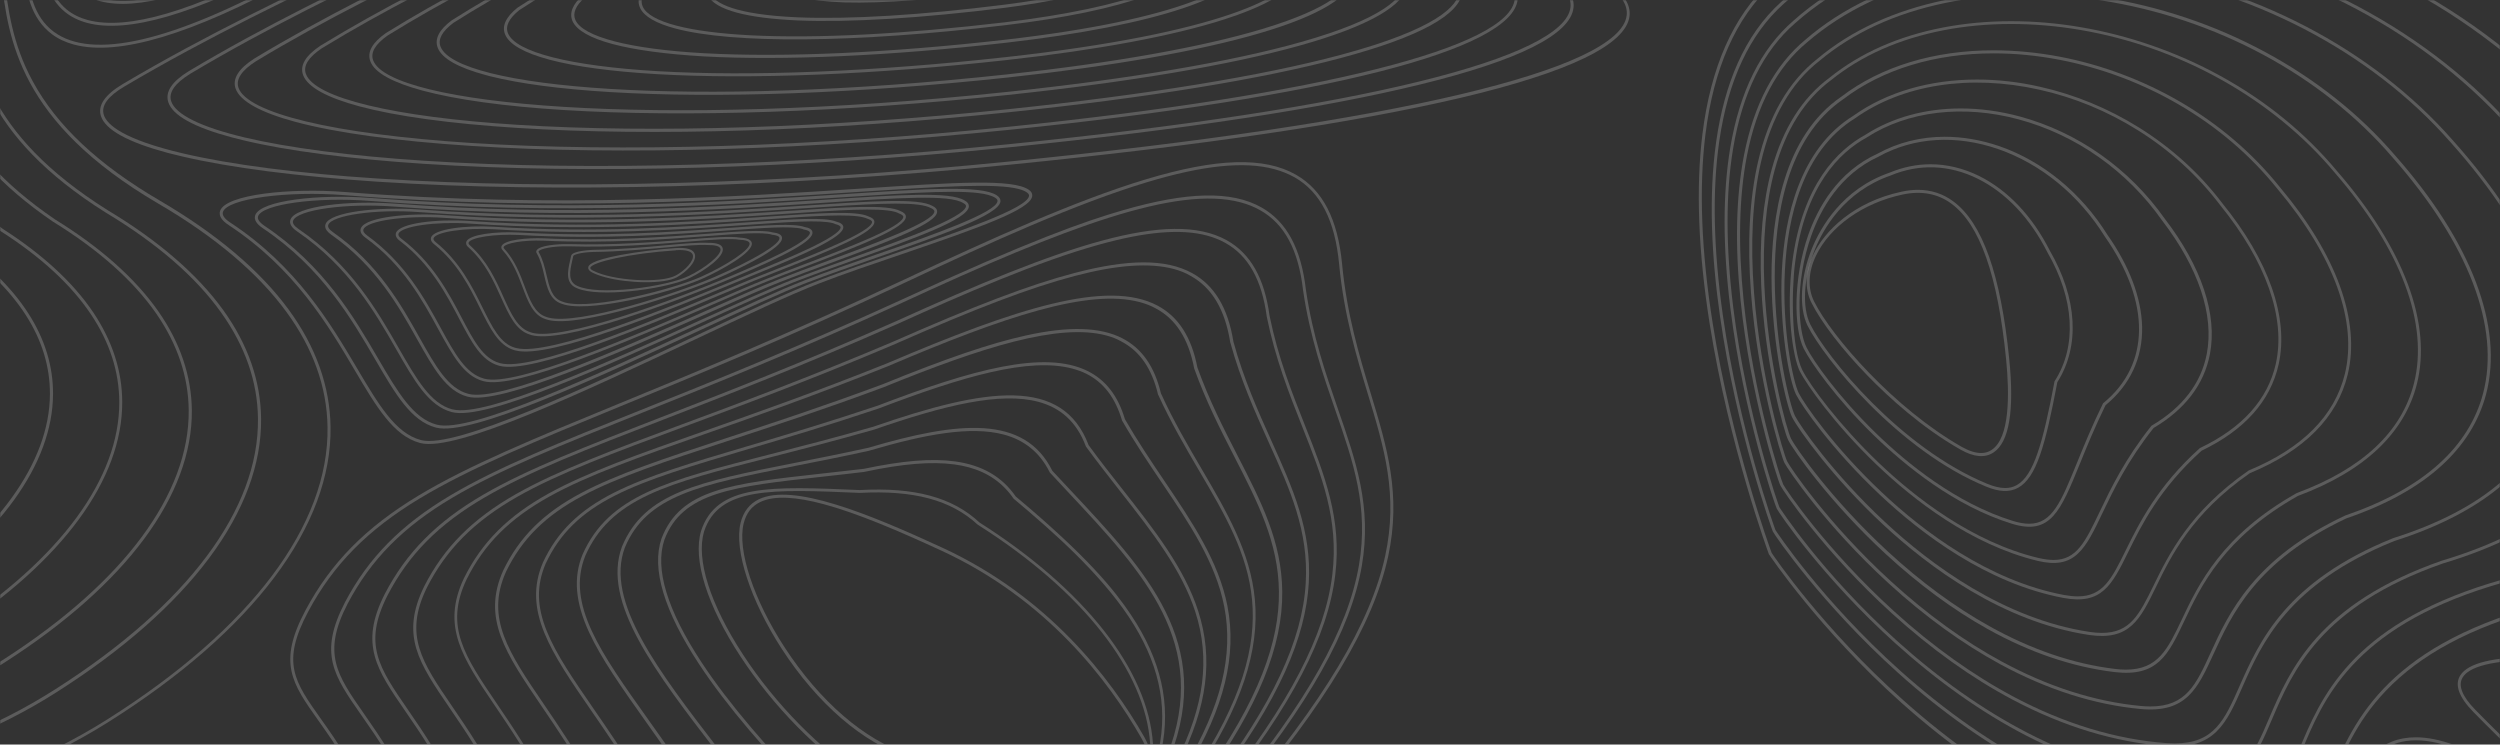 <?xml version="1.0" encoding="UTF-8"?> <svg xmlns="http://www.w3.org/2000/svg" width="1323" height="394" viewBox="0 0 1323 394" fill="none"><rect x="0" y="0" width="1323" height="394" fill="#333333" stroke="none"/> <mask id="mask0" maskUnits="userSpaceOnUse" x="0" y="0" width="1323" height="394"> <rect width="1323" height="394" fill="#6200EE"></rect> </mask> <g mask="url(#mask0)"> <path d="M39.145 23.588C34.704 22.398 30.767 20.565 27.451 18.064C5.634 1.768 13.967 -37.8 17.498 -54.697C18.204 -57.954 18.73 -60.537 18.778 -61.747C19.628 -78.14 25.019 -91.648 35.235 -102.919C45.081 -113.843 59.312 -122.537 78.663 -129.47C113.081 -141.815 163.71 -148.761 242.841 -151.96C302.094 -154.316 354.145 -141.981 379.905 -134.411C416.236 -123.732 444.466 -109.886 450.063 -99.993C451.597 -97.247 451.083 -95.328 450.336 -94.194C447.401 -89.644 435.805 -88.305 415.885 -90.196C371.579 -94.452 328.686 -88.491 280.886 -71.449C239.773 -56.84 201.306 -36.408 155.373 -11.25C101.644 18.211 62.645 29.885 39.145 23.588ZM20.411 -61.643C20.335 -60.329 19.823 -57.798 19.061 -54.334C15.562 -37.762 7.424 1.081 28.408 16.765C48.804 31.957 91.248 22.096 154.58 -12.63C200.644 -37.864 239.111 -58.296 280.37 -73.033C328.403 -90.123 371.531 -96.133 416.058 -91.873C441.313 -89.441 447.55 -92.884 449.043 -95.152C449.776 -96.234 449.644 -97.603 448.701 -99.246C444.349 -106.971 420.815 -120.781 379.451 -132.921C353.793 -140.463 301.898 -152.756 242.917 -150.384C163.955 -147.194 113.456 -140.325 79.259 -127.976C40.779 -114.107 22.073 -93.049 20.411 -61.643Z" fill="white" fill-opacity="0.2"></path> <path d="M46.095 12.11C41.55 10.892 37.641 8.955 34.367 6.299C25.363 -1.005 21.333 -13.647 22.413 -31.312C23.261 -45.426 27.184 -58.828 29.024 -65.283C29.33 -66.424 29.618 -67.292 29.785 -67.914C31.248 -83.086 36.685 -95.526 46.393 -105.932C55.834 -115.965 69.172 -124.009 87.163 -130.416C119.229 -141.835 166.085 -148.124 238.927 -150.786C293.035 -152.741 339.782 -141.271 362.801 -134.214C395.395 -124.257 420.888 -111.145 426.349 -101.567C427.996 -98.624 427.44 -96.549 426.679 -95.363C423.73 -90.762 412.637 -89.232 393.633 -90.822C303.202 -98.543 230.084 -59.936 152.709 -19.079L152.25 -18.813C103.131 7.492 67.529 17.853 46.095 12.11ZM350.664 -136.021C325.46 -142.774 284.88 -150.813 238.989 -149.157C166.264 -146.52 119.591 -140.293 87.694 -128.885C52.025 -116.207 34.124 -96.713 31.376 -67.654L31.348 -67.551C31.181 -66.928 30.931 -65.995 30.56 -64.816C28.733 -58.413 24.838 -45.115 23.994 -31.222C22.964 -14.155 26.781 -1.959 35.31 5.051C38.443 7.613 42.16 9.443 46.498 10.606C67.467 16.224 102.614 5.909 151.368 -20.272L151.878 -20.524C229.501 -61.482 302.816 -100.203 393.688 -92.475C417.717 -90.427 423.813 -93.963 425.255 -96.245C426.029 -97.483 425.926 -98.956 424.869 -100.796C419.725 -109.901 393.959 -123.03 362.23 -132.699C358.952 -133.689 355.055 -134.844 350.664 -136.021Z" fill="white" fill-opacity="0.2"></path> <path d="M52.995 0.618C48.089 -0.697 43.976 -2.911 40.724 -6.061C22.675 -23.404 36.123 -63.881 40.765 -73.977C44.716 -101.323 62.114 -119.563 95.6 -131.324C125.366 -141.803 168.331 -147.411 234.949 -149.572C316.573 -152.159 392.551 -121.073 402.664 -103.244C404.476 -100.09 403.865 -97.808 403.025 -96.532C400.048 -91.827 389.405 -90.12 371.331 -91.461C289.561 -97.418 224.576 -64.581 155.821 -29.863L149.04 -26.454C104.62 -3.226 72.415 5.821 52.995 0.618ZM331.215 -136.563C300.02 -144.922 266.334 -148.945 234.96 -147.957C168.524 -145.859 125.677 -140.275 96.079 -129.806C63.207 -118.27 46.127 -100.389 42.329 -73.614L42.301 -73.51L42.273 -73.406C37.728 -63.673 24.423 -23.936 41.809 -7.216C48.901 -0.424 60.303 1.853 75.794 -0.388C94.24 -3.117 118.639 -12.366 148.313 -27.872L155.094 -31.28C224.045 -66.112 289.213 -99.012 371.475 -93.034C394.331 -91.357 400.182 -95.015 401.703 -97.386C402.571 -98.766 402.42 -100.474 401.288 -102.445C396.205 -111.367 373.69 -123.403 345.231 -132.474C340.587 -133.94 335.967 -135.29 331.215 -136.563Z" fill="white" fill-opacity="0.2"></path> <path d="M59.931 -10.809C54.766 -12.193 50.569 -14.707 47.428 -18.273C39.29 -27.568 40.047 -42.374 42.145 -53.096C44.487 -65.142 49.224 -76.213 51.758 -80.092C56.848 -105.076 73.477 -121.688 104.05 -132.284C131.516 -141.823 170.654 -146.789 230.97 -148.359C263.419 -149.225 298.071 -144.054 328.611 -133.87C354.121 -125.367 373.899 -114.064 379.019 -105.077C381.02 -101.594 380.367 -99.157 379.485 -97.725C375.772 -91.717 360.935 -91.301 349.116 -92.022C275.815 -96.321 218.842 -69.007 158.506 -40.094C154.319 -38.103 150.118 -36.06 145.88 -34.083C106.159 -13.931 77.336 -6.145 59.931 -10.809ZM312.773 -136.946C286.432 -144.004 257.965 -147.463 230.98 -146.745C170.819 -145.133 131.812 -140.243 104.528 -130.766C74.504 -120.356 58.193 -104.104 53.294 -79.625L53.252 -79.469L53.159 -79.327C48.935 -73.066 33.852 -36.196 48.601 -19.348C54.488 -12.601 64.587 -10.006 78.523 -11.608C95.268 -13.569 117.673 -21.574 145.152 -35.501C149.405 -37.529 153.592 -39.52 157.779 -41.511C218.259 -70.553 275.415 -97.929 349.106 -93.636C370.788 -92.329 376.526 -96.184 377.995 -98.569C378.956 -100.091 378.809 -102.02 377.526 -104.254C372.594 -112.913 353.174 -123.897 328.025 -132.304C323.112 -134.009 317.989 -135.548 312.773 -136.946Z" fill="white" fill-opacity="0.2"></path> <path d="M66.777 -22.315C61.56 -23.713 57.494 -26.303 54.694 -30.111C42.603 -46.136 56.087 -78.487 62.75 -86.207C68.978 -108.83 84.773 -123.775 112.484 -133.192C137.636 -141.739 172.949 -146.063 227.042 -147.133C255.58 -147.657 285.595 -142.95 311.6 -133.814C333.711 -126.055 350.512 -115.828 355.443 -107.169C357.18 -104.147 357.363 -101.318 355.973 -99.023C352.992 -94.096 342.937 -91.898 326.85 -92.596C261.94 -95.369 212.817 -73.179 160.752 -49.72C154.892 -47.065 148.799 -44.362 142.756 -41.645C117.631 -29.478 97.244 -22.601 82.068 -21.331C76.168 -20.799 71.063 -21.167 66.777 -22.315ZM295.029 -137.254C273.285 -143.08 249.713 -146.005 227.066 -145.57C173.142 -144.51 137.998 -140.197 113.028 -131.712C85.735 -122.405 70.244 -107.768 64.244 -85.584L64.189 -85.377L64.044 -85.249C60.866 -81.653 55.979 -71.679 53.355 -61.265C49.18 -44.651 52.471 -35.654 55.944 -31.055C60.797 -24.584 69.532 -21.855 81.941 -22.921C96.896 -24.195 117.1 -31.01 142.043 -43.115C148.137 -45.818 154.179 -48.535 160.09 -51.175C212.286 -74.71 261.593 -96.963 326.839 -94.211C347.412 -93.312 353.037 -97.363 354.534 -99.853C355.617 -101.619 355.436 -103.836 353.949 -106.346C349.282 -114.545 332.416 -124.734 310.962 -132.262C305.819 -134.14 300.452 -135.801 295.029 -137.254Z" fill="white" fill-opacity="0.2"></path> <path d="M73.65 -33.703C68.589 -35.06 64.743 -37.647 62.281 -41.475C52.266 -56.777 66.424 -85.445 73.733 -92.27C81.047 -112.544 96.074 -125.861 120.871 -134.114C143.671 -141.734 175.145 -145.363 223.014 -145.933C247.603 -146.182 272.968 -141.887 294.504 -133.837C313.165 -126.836 327.118 -117.761 331.837 -109.548C333.8 -106.131 334.003 -102.964 332.492 -100.423C329.456 -95.289 319.773 -92.825 304.483 -93.198C248.033 -94.482 206.52 -77.145 162.562 -58.74C155.086 -55.63 147.413 -52.405 139.599 -49.273C117.244 -38.976 99.203 -33.416 85.892 -32.702C81.231 -32.451 77.111 -32.776 73.65 -33.703ZM277.871 -137.46C261.705 -141.792 242.956 -144.537 223.024 -144.319C175.375 -143.745 144.019 -140.14 121.401 -132.582C97.022 -124.44 82.285 -111.379 75.199 -91.543L75.143 -91.336L74.998 -91.208C67.1 -84.041 54.627 -56.088 63.634 -42.391C74.597 -25.668 110.644 -37.688 138.989 -50.715C146.817 -53.898 154.528 -57.058 161.952 -60.182C206.093 -78.65 247.788 -96.049 304.525 -94.798C318.984 -94.426 328.456 -96.724 331.106 -101.239C332.323 -103.303 332.122 -105.859 330.461 -108.749C325.001 -118.328 305.141 -130.153 277.871 -137.46Z" fill="white" fill-opacity="0.2"></path> <path d="M80.468 -45.106C75.923 -46.324 72.308 -48.738 70.08 -52.614C62.53 -65.755 75.068 -90.856 84.776 -98.371C93.23 -116.284 107.423 -127.934 129.371 -135.06C149.806 -141.703 177.505 -144.675 219.086 -144.707C245.435 -144.706 265.518 -138.88 277.717 -133.999C292.711 -127.98 304.232 -119.946 308.573 -112.391C310.749 -108.528 311.009 -104.956 309.335 -102.014C306.229 -96.621 296.824 -93.749 282.282 -93.81C234.162 -93.752 200.019 -80.777 163.837 -67.014C155.02 -63.651 145.903 -60.202 136.425 -56.85C117.43 -48.765 94.465 -41.356 80.468 -45.106ZM261.54 -137.667C250.28 -140.684 235.988 -143.124 219.096 -143.092C177.684 -143.071 150.153 -140.109 129.888 -133.476C108.305 -126.475 94.44 -115.015 86.187 -97.437L86.042 -97.309L85.897 -97.181C81.242 -93.648 75.911 -85.738 72.637 -77.444C70.381 -71.711 67.167 -60.955 71.508 -53.399C76.227 -45.186 91.211 -39.337 135.842 -58.395C145.321 -61.748 154.438 -65.197 163.255 -68.56C199.553 -82.347 233.828 -95.398 282.169 -95.452C295.946 -95.429 305.061 -98.045 307.845 -102.858C309.277 -105.309 309.018 -108.269 307.093 -111.62C302.941 -118.847 291.702 -126.694 277.056 -132.564C272.857 -134.245 267.634 -136.034 261.54 -137.667Z" fill="white" fill-opacity="0.2"></path> <path d="M88.877 80.938C67.702 75.264 55.778 68.734 53.417 61.431C51.597 55.83 55.513 50.097 65.059 44.428C109.272 18.254 155.132 -3.533 199.422 -24.628C224.479 -36.535 250.373 -48.886 275.328 -61.654C299.458 -74.032 337.407 -81.374 388.25 -83.537C432.315 -85.404 484.664 -83.273 543.796 -77.323C595.104 -72.135 649.026 -64.302 699.773 -54.54C746.681 -45.528 787.202 -35.615 813.896 -26.573C847.4 -15.261 863.718 -3.44 862.351 8.478C860.616 23.633 830.348 38.258 772.385 51.91C715.857 65.168 635.846 77.025 534.433 87.15C413.63 99.195 294.696 102.402 199.556 96.142C157.403 93.352 121.717 88.737 96.408 82.79C93.746 82.187 91.253 81.575 88.877 80.938ZM275.705 -60.997L276.069 -60.288C251.086 -47.416 225.154 -35.132 200.098 -23.224C155.821 -2.18 110.013 19.62 65.866 45.756C57.055 50.955 53.371 56.027 54.959 60.844C56.618 66.013 65.276 73.781 96.787 81.168C122.045 87.102 157.613 91.741 199.729 94.465C294.766 100.697 413.634 97.528 534.334 85.456C738.524 65.071 857.513 36.865 860.84 8.129C862.139 -2.918 846.161 -14.148 813.47 -25.186C765.858 -41.279 661.125 -64.006 543.679 -75.853C484.599 -81.789 432.353 -83.893 388.353 -82.064C337.797 -79.935 300.031 -72.656 276.149 -60.378L275.705 -60.997Z" fill="white" fill-opacity="0.2"></path> <path d="M122.638 72.697C102.65 67.341 91.371 61.095 89.081 54.145C87.271 48.712 90.911 43.184 99.857 37.688C140.454 13.435 182.445 -6.72 223.05 -26.246C245.726 -37.123 269.176 -48.405 291.737 -60.092C313.802 -71.579 348.538 -78.502 394.892 -80.645C435.13 -82.482 482.88 -80.749 536.938 -75.492C643.862 -65.074 740.187 -44.433 784.398 -29.697C817.717 -18.934 833.939 -7.584 832.707 4.037C831.184 18.193 803.864 31.94 751.443 44.742C699.66 57.437 626.538 68.584 534.129 77.953C421.758 89.311 311.714 92.398 224.231 86.689C185.278 84.145 152.323 79.873 128.967 74.282C126.783 73.752 124.652 73.237 122.638 72.697ZM757.267 -36.077C640.801 -67.284 378.813 -103.687 292.478 -58.726C269.903 -46.988 246.453 -35.706 223.777 -24.828C183.186 -5.354 141.182 14.853 100.715 39.03C92.49 44.108 89.082 48.976 90.609 53.609C92.936 60.625 106.337 67.218 129.332 72.712C152.599 78.224 185.436 82.52 224.338 85.05C311.769 90.745 421.71 87.63 533.964 76.297L534.028 77.092L533.964 76.297C626.307 66.965 699.313 55.843 751.044 43.134C801.992 30.66 829.66 17.062 831.102 3.83C832.267 -6.92 816.398 -17.731 783.891 -28.22C776.255 -30.711 767.286 -33.392 757.267 -36.077Z" fill="white" fill-opacity="0.2"></path> <path d="M156.488 64.536C137.998 59.581 127.038 53.587 124.68 46.896C122.865 41.685 126.243 36.309 134.655 30.948C171.572 8.655 209.825 -9.945 246.743 -27.901C267.04 -37.749 287.992 -47.977 308.198 -58.516C328.263 -69.149 359.67 -75.63 401.586 -77.74C437.959 -79.612 481.2 -78.197 530.068 -73.608C626.39 -64.53 714.113 -46.083 754.834 -32.782C788.034 -22.608 804.316 -11.686 803.139 -0.272C800.5 26.314 702.309 51.477 533.774 68.742C429.966 79.337 328.797 82.356 248.92 77.185C209.254 74.616 177.87 70.265 156.488 64.536ZM732.347 -37.695C686.484 -49.984 611.337 -64.339 529.961 -71.969C481.145 -76.545 438.007 -77.931 401.7 -76.097C360.004 -73.985 328.78 -67.565 308.963 -57.033C288.744 -46.442 267.739 -36.228 247.442 -26.38C210.524 -8.423 172.351 10.087 135.485 32.393C127.809 37.285 124.715 42.014 126.193 46.413C128.463 53.024 140.821 59.17 161.877 64.256C183.192 69.412 213.312 73.313 248.947 75.636C328.8 80.69 429.904 77.708 533.661 67.099C698.894 50.173 799.097 24.937 801.586 -0.466C802.602 -10.866 786.302 -21.515 754.365 -31.24C748.11 -33.305 740.714 -35.453 732.347 -37.695Z" fill="white" fill-opacity="0.2"></path> <path d="M190.198 56.281C172.948 51.658 162.67 46.014 160.382 39.675C158.578 34.634 161.68 29.462 169.505 24.221C202.808 3.85 237.191 -13.118 270.423 -29.506C288.34 -38.323 306.848 -47.483 324.698 -56.875C342.697 -66.616 370.879 -72.627 408.385 -74.807C440.878 -76.662 479.573 -75.632 523.301 -71.697C608.985 -64.025 688.092 -47.719 725.323 -35.854C758.534 -26.343 774.914 -15.784 773.896 -4.55C772.822 7.724 751.218 19.556 709.712 30.67C668.141 41.821 607.183 51.78 533.5 59.441C438.175 69.363 345.881 72.314 273.61 67.68C238.012 65.423 209.67 61.498 190.198 56.281ZM707.495 -39.352C666.125 -50.437 597.104 -63.484 523.105 -70.138C479.428 -74.059 440.85 -75.113 408.409 -73.244C371.137 -71.113 343.19 -65.15 325.388 -55.523C307.524 -46.079 289.016 -36.919 271.098 -28.102C237.867 -11.714 203.549 5.216 170.312 25.549C163.222 30.319 160.338 34.883 161.872 39.074C166.433 51.803 208.236 61.892 273.717 66.041C345.898 70.596 438.127 67.682 533.386 57.798C607.018 50.123 667.859 40.189 709.364 29.076C760.126 15.44 771.605 3.174 772.343 -4.744C773.251 -14.951 756.84 -25.185 724.92 -34.35C719.811 -35.941 714.002 -37.608 707.495 -39.352Z" fill="white" fill-opacity="0.2"></path> <path d="M223.805 47.998C207.846 43.722 198.184 38.465 195.982 32.427C194.173 27.607 196.961 22.573 204.253 17.467C233.926 -0.93 264.506 -16.305 294.065 -31.175C309.603 -38.963 325.652 -47.003 341.108 -55.313C357.042 -64.162 381.946 -69.718 415.029 -71.915C443.708 -73.791 477.842 -73.094 516.445 -69.866C591.593 -63.571 662.085 -49.407 695.811 -38.925C695.966 -38.884 696.121 -38.842 696.276 -38.801C729.434 -29.916 745.77 -19.814 744.897 -8.708C743.085 14.376 663.944 36.416 533.248 50.257C446.436 59.402 362.979 62.221 298.286 58.227C266.704 56.269 241.417 52.717 223.805 47.998ZM682.035 -41.227C597.85 -63.784 405.344 -89.073 341.887 -53.881C326.379 -45.585 310.316 -37.493 294.778 -29.706C265.233 -14.887 234.719 0.45 205.111 18.809C198.555 23.444 195.999 27.818 197.457 31.878C206.259 55.637 346.224 68.349 533.018 48.639C598.086 41.727 651.894 32.631 688.561 22.223C732.712 9.706 742.656 -1.582 743.213 -8.825C743.766 -15.848 735.976 -26.44 695.742 -37.221C695.587 -37.262 695.432 -37.304 695.329 -37.331C691.304 -38.632 686.839 -39.94 682.035 -41.227Z" fill="white" fill-opacity="0.2"></path> <path d="M257.178 39.764C242.458 35.82 233.852 30.957 231.656 25.31C229.858 20.659 232.332 15.764 239.038 10.779L239.103 10.741C265.11 -5.748 291.886 -19.53 317.759 -32.831C330.917 -39.589 344.469 -46.574 357.556 -53.685C371.476 -61.628 393.065 -66.794 421.762 -68.944C446.575 -70.855 476.148 -70.491 509.613 -67.916C538.414 -65.702 569.223 -61.894 598.648 -56.845C625.383 -52.294 649.367 -46.979 666.286 -41.945C689.563 -36.264 717.141 -26.595 716.246 -12.716C714.827 8.694 646.28 28.793 532.946 41.059C454.644 49.428 380.114 52.193 323.027 48.737C296.551 47.145 275.117 44.293 259.347 40.345C258.572 40.137 257.849 39.944 257.178 39.764ZM239.961 12.082C233.939 16.583 231.632 20.857 233.146 24.709C241.645 46.497 364.047 57.616 532.729 39.389C589.455 33.244 636.191 24.922 668.043 15.335C705.738 3.979 714.199 -6.316 714.641 -12.924C715.311 -22.861 698.01 -32.666 665.897 -40.493C635.764 -49.512 573.976 -61.454 509.482 -66.395C476.069 -68.956 446.599 -69.292 421.851 -67.419C393.427 -65.252 372.034 -60.2 358.298 -52.319C345.197 -45.157 331.593 -38.185 318.434 -31.427C292.613 -18.112 265.903 -4.369 239.961 12.082Z" fill="white" fill-opacity="0.2"></path> <path d="M290.702 31.571C277.532 28.042 269.491 23.552 267.315 18.244C265.461 13.801 267.673 9.057 273.82 4.09L273.885 4.052C296.226 -10.529 319.198 -22.717 341.398 -34.501C352.112 -40.191 363.205 -46.056 373.95 -52.071C389.502 -61.356 424.487 -71.27 502.74 -66.033C557.074 -62.425 609.2 -52.849 636.721 -45.031C670.877 -37.602 688.619 -27.789 688.019 -16.666C687.407 -4.879 665.977 4.443 648.167 10.176C621.129 18.941 581.155 26.406 532.603 31.796C462.954 39.482 397.312 42.127 347.766 39.245C323.621 37.834 304.389 35.238 290.702 31.571ZM274.809 5.355C269.308 9.773 267.314 13.909 268.818 17.591C272.934 27.643 301.761 34.923 347.859 37.658C397.288 40.564 462.878 37.905 532.475 30.206C644.815 17.727 685.699 -2.224 686.489 -16.742C686.788 -22.61 680.708 -33.8 636.407 -43.447C608.886 -51.266 556.916 -60.8 502.699 -64.433C459.743 -67.327 402.697 -67.215 374.846 -50.664C364.101 -44.649 352.994 -38.731 342.229 -33.056C319.991 -21.338 297.084 -9.187 274.809 5.355Z" fill="white" fill-opacity="0.2"></path> <path d="M324.087 23.285C312.363 20.143 305.158 16.045 302.974 11.179C301.13 6.905 302.991 2.234 308.566 -2.664L308.631 -2.702C327.371 -15.413 346.54 -26.008 365.067 -36.274C373.387 -40.882 382.021 -45.628 390.345 -50.457C413.713 -65.152 460.615 -66.037 495.818 -64.164C539.602 -61.882 583.229 -54.472 607.091 -48.078C641.962 -41.458 660.91 -31.601 660.489 -20.318C659.822 -2.543 611.846 13.507 532.233 22.637C471.199 29.573 414.485 32.164 372.427 29.845C352.209 28.652 335.863 26.44 324.087 23.285ZM309.621 -1.437C304.626 2.95 302.932 6.999 304.478 10.526C308.43 19.534 333.277 25.969 372.599 28.168C414.54 30.512 471.189 27.959 532.12 20.994C624.876 10.328 658.468 -7.408 658.973 -20.447C659.337 -30.688 640.358 -40.221 606.857 -46.585L606.805 -46.598C583.033 -52.913 539.522 -60.346 495.842 -62.601C460.846 -64.418 414.295 -63.606 391.255 -49.102C382.931 -44.273 374.283 -39.475 365.963 -34.867C347.398 -24.666 328.281 -14.058 309.621 -1.437Z" fill="white" fill-opacity="0.2"></path> <path d="M357.291 15.061C347.271 12.376 340.875 8.772 338.763 4.259C336.811 0.179 338.372 -4.406 343.417 -9.391L343.482 -9.429C358.634 -20.322 374.027 -29.427 388.948 -38.214C394.861 -41.688 400.918 -45.29 406.807 -48.881C425.35 -61.478 461.719 -63.128 489.013 -62.318C524.659 -61.272 559.03 -55.675 577.593 -51.202C595.175 -48.436 609.674 -44.495 619.373 -39.785C629.071 -35.074 634.123 -29.551 634.034 -23.849C633.703 -8.151 595.547 5.749 531.958 13.336C451.573 22.869 387.66 23.198 357.291 15.061ZM344.471 -8.163C340.021 -3.741 338.575 0.207 340.163 3.578C343.976 11.66 364.301 16.995 397.393 18.691C432.351 20.442 478.826 18.054 531.817 11.797C564.308 7.885 590.769 2.301 608.234 -4.414C628.037 -12.004 632.343 -19.189 632.425 -23.836C632.502 -28.873 627.752 -33.871 618.697 -38.298C609.102 -42.981 594.81 -46.866 577.331 -49.604L577.28 -49.618C558.768 -54.078 524.552 -59.633 489.024 -60.704C462.001 -61.496 425.919 -59.88 407.717 -47.526C401.763 -43.896 395.705 -40.294 389.792 -36.82C374.886 -28.085 359.558 -19.018 344.471 -8.163Z" fill="white" fill-opacity="0.2"></path> <path d="M390.031 6.712C381.715 4.484 376.503 1.42 374.458 -2.519C372.413 -6.457 373.636 -11.021 378.151 -16.093L378.23 -16.183C389.889 -25.399 401.585 -33.105 412.926 -40.516C416.287 -42.728 419.779 -45.017 423.205 -47.267C447.446 -65.841 512.637 -61.436 548.031 -54.287C585.044 -49.873 608.906 -39.143 608.91 -26.968C608.928 -13.401 580.755 -2.05 531.657 4.138C487.5 9.65 449.629 11.953 422.145 10.815C408.689 10.211 397.984 8.844 390.031 6.712ZM379.337 -14.941C375.365 -10.447 374.191 -6.481 375.924 -3.238C378.497 1.621 388.599 7.718 422.252 9.176C449.684 10.3 487.439 8.021 531.491 2.482C556.756 -0.699 576.335 -5.18 589.591 -10.855C601.212 -15.802 607.357 -21.381 607.329 -27.059C607.319 -38.179 583.411 -48.531 547.797 -52.793L547.745 -52.807C532.259 -55.956 506.889 -59.197 482.182 -58.924C454.868 -58.627 434.796 -54.167 424.156 -46.067C420.716 -43.765 417.225 -41.477 413.812 -39.278C402.547 -31.735 390.864 -24.082 379.337 -14.941Z" fill="white" fill-opacity="0.2"></path> <path d="M422.665 -1.664C416.261 -3.38 412.101 -5.829 410.237 -8.996C408.02 -12.703 408.933 -17.35 412.869 -22.744L412.949 -22.833C421.608 -31.186 430.071 -37.979 438.258 -44.568L439.521 -45.563C446.792 -52.453 458.805 -56.794 475.208 -58.514C488.141 -59.884 503.52 -59.432 518.454 -57.321C557.127 -54.351 585.514 -42.743 585.853 -29.756C586.011 -23.321 579.146 -11.542 531.301 -5.073C495.694 -0.273 467.335 1.856 446.951 1.286C436.916 0.932 428.811 -0.017 422.665 -1.664ZM414.2 -21.72C410.703 -16.931 409.84 -12.883 411.665 -9.781C418.403 1.641 460.832 2.782 531.188 -6.716C579.553 -13.267 584.472 -25.012 584.296 -29.728C584.122 -35.278 577.737 -40.991 566.275 -45.73C554.17 -50.752 537.134 -54.316 518.374 -55.786C503.492 -57.883 488.268 -58.294 475.453 -56.947C459.401 -55.301 447.688 -51.046 440.707 -44.412L440.641 -44.374L439.364 -43.326C431.191 -36.789 422.78 -29.982 414.2 -21.72Z" fill="white" fill-opacity="0.2"></path> <path d="M454.483 -10.092C450.351 -11.199 447.592 -12.884 446.074 -15.069C443.722 -18.479 444.259 -23.171 447.691 -29.366C448.455 -30.774 449.192 -32.077 449.929 -33.38C459.808 -51.245 465.212 -61.081 488.889 -60.406L488.836 -59.587L488.889 -60.406C529.01 -59.328 564.959 -46.194 565.738 -32.366C566.063 -26.554 560.357 -18.688 531.063 -14.309C490.582 -8.257 466.569 -6.854 454.483 -10.092ZM530.922 -53.035C519.043 -56.218 504.629 -58.412 488.862 -58.857C466.118 -59.504 461.157 -50.494 451.343 -32.668C450.606 -31.364 449.856 -30.009 449.105 -28.654C445.995 -23.039 445.39 -18.921 447.389 -16.051C448.704 -14.142 451.181 -12.645 454.9 -11.648C466.572 -8.521 490.651 -9.962 530.898 -15.965C552.465 -19.191 564.637 -25.157 564.181 -32.339C563.739 -39.572 550.91 -47.679 530.922 -53.035Z" fill="white" fill-opacity="0.2"></path> <path d="M-240.765 421.795C-267.26 414.696 -292.151 404.914 -314.263 392.819C-349.172 373.737 -376.934 348.844 -394.559 320.831C-408.553 298.682 -413.08 269.509 -408.129 234.093C-404.163 205.861 -394.196 173.624 -378.466 138.261C-351.669 78.126 -317 29.105 -316.641 28.59L-316.496 28.462C-316.14 28.168 -280.951 -2.759 -228.651 -29.157C-197.927 -44.66 -167.426 -55.609 -137.907 -61.651C-101.005 -69.218 -65.654 -69.14 -32.852 -61.406L-33.06 -60.629L-32.852 -61.406C-19.106 -58.168 -10.271 -52.299 -5.169 -43.038C-0.519 -34.566 0.759 -24.051 2.203 -11.88C4.196 4.441 6.422 22.991 17.364 43.1C30.076 66.517 52.1 87.204 84.65 106.21C114.746 123.835 137.676 143.208 152.785 163.877C167.174 183.519 174.6 204.353 174.931 225.842C175.71 278.303 134.064 333.736 57.596 381.952C-13.152 426.586 -106.137 444.306 -197.695 430.668C-212.357 428.574 -226.82 425.532 -240.765 421.795ZM-315.361 29.599C-316.944 31.788 -350.729 79.99 -376.986 138.935C-392.675 174.142 -402.614 206.276 -406.538 234.352C-411.429 269.34 -406.922 298.174 -393.183 320.032C-375.708 347.783 -348.112 372.465 -313.461 391.477C-279.914 409.86 -239.785 422.892 -197.409 429.188C-106.278 442.767 -13.644 425.12 56.762 380.728C132.705 332.816 174.109 277.874 173.332 226.026C173.021 204.875 165.694 184.29 151.494 164.977C136.498 144.505 113.709 125.225 83.792 107.759C9.809 64.477 4.481 20.526 0.614 -11.527C-2.305 -35.545 -4.396 -52.948 -33.245 -59.733C-65.84 -67.411 -100.971 -67.486 -137.639 -59.968C-166.988 -53.935 -197.358 -43.062 -227.952 -27.635C-278.94 -1.998 -313.622 28.065 -315.361 29.599Z" fill="white" fill-opacity="0.2"></path> <path d="M-245.849 404.202C-269.4 397.891 -291.599 389.22 -311.338 378.594C-343.553 361.235 -369.328 338.431 -385.866 312.765C-444.415 223.036 -319.17 42.365 -317.74 40.747C-315.992 38.769 -282.123 9.879 -234.325 -14.39C-205.548 -29.025 -176.926 -39.366 -149.279 -45.243C-114.769 -52.561 -81.708 -52.818 -51.043 -45.991C-37.978 -43.102 -29.577 -37.683 -24.659 -28.972C-20.157 -20.984 -18.843 -11.015 -17.335 0.506C-13.501 29.994 -8.147 70.339 56.863 111.16C83.999 127.436 104.71 145.382 118.331 164.373C131.307 182.469 137.945 201.702 138.176 221.497C138.726 270.061 100.448 321.394 30.362 366.039C-34.584 407.614 -120.019 424.633 -204.019 412.742C-218.305 410.693 -232.317 407.828 -245.849 404.202ZM-48.45 -43.685C-49.38 -43.934 -50.361 -44.197 -51.408 -44.422C-81.815 -51.179 -114.538 -50.943 -148.748 -43.711C-176.213 -37.896 -204.601 -27.604 -233.218 -13.148C-283.62 12.368 -316.302 41.577 -316.592 41.833C-316.844 42.154 -348.43 87.109 -372.975 144.624C-386.853 177.203 -395.463 206.859 -398.546 232.825C-402.376 265.095 -397.661 291.706 -384.514 311.849C-368.14 337.304 -342.582 359.883 -310.611 377.122C-279.655 393.81 -242.72 405.541 -203.846 411.065C-120.184 422.977 -35.152 406.016 29.466 364.631C99.08 320.305 137.115 269.462 136.516 221.497C136.304 202.041 129.7 183.095 116.927 165.276C103.522 146.509 82.99 128.722 56.047 112.553C-9.631 71.331 -14.977 30.543 -18.896 0.755C-21.841 -21.102 -23.918 -37.111 -48.45 -43.685Z" fill="white" fill-opacity="0.2"></path> <path d="M-250.894 386.674C-271.553 381.139 -291.022 373.643 -308.424 364.422C-337.946 348.785 -361.696 328.136 -377.12 304.714C-389.939 285.826 -394.973 261.02 -392.035 230.845C-389.673 206.742 -382.28 179.151 -369.989 148.981C-348.906 97.154 -320.599 54.933 -318.851 52.956C-316.944 50.799 -285.415 23.616 -239.893 0.405C-213.027 -13.297 -186.36 -23.161 -160.597 -28.821C-128.479 -35.89 -97.773 -36.445 -69.181 -30.562C-42.269 -25.019 -40.01 -9.072 -36.848 13.009C-32.946 40.181 -27.655 77.452 29.129 116.125C53.358 131.066 71.76 147.503 83.917 164.935C95.429 181.472 101.343 199.065 101.526 217.18C101.899 261.86 66.938 309.08 3.196 350.088C-56.028 388.694 -133.834 404.922 -210.378 394.751C-224.214 392.878 -237.827 390.176 -250.894 386.674ZM-65.954 -28.142C-67.091 -28.446 -68.293 -28.712 -69.546 -28.993C-97.867 -34.858 -128.417 -34.261 -160.301 -27.24C-185.946 -21.605 -212.483 -11.817 -239.217 1.809C-287.188 26.309 -317.478 53.824 -317.703 54.042C-317.941 54.312 -346.515 95.46 -368.547 149.59C-380.745 179.618 -388.148 207.04 -390.468 230.987C-393.346 260.733 -388.45 285.225 -375.819 303.784C-360.56 326.995 -336.975 347.433 -307.698 362.949C-279.332 377.943 -245.657 388.411 -210.168 393.14C-134.013 403.318 -56.597 387.096 2.286 348.732C65.569 307.99 100.222 261.3 99.866 217.18C99.702 199.404 93.925 182.125 82.578 165.799C70.586 148.578 52.311 132.286 28.276 117.452L28.224 117.438C-29.125 78.392 -34.526 40.702 -38.461 13.244C-41.354 -7.153 -43.539 -22.135 -65.954 -28.142Z" fill="white" fill-opacity="0.2"></path> <path d="M-255.94 369.146C-273.655 364.4 -290.433 358.014 -305.55 350.183C-332.327 336.283 -354.104 317.774 -368.413 296.597C-380.678 279.358 -385.905 256.723 -384.015 229.214C-382.467 207.117 -376.388 181.953 -365.829 154.32C-348.221 108.232 -322.913 68.321 -320.081 65.189C-318.16 62.98 -288.97 37.505 -245.617 15.158C-220.7 2.323 -195.963 -6.946 -172.021 -12.426C-142.307 -19.195 -113.879 -20.138 -87.423 -15.162C-61.977 -10.344 -59.585 4.693 -56.376 25.564C-52.473 50.457 -47.164 84.564 1.305 121.009C22.611 134.667 38.77 149.558 49.374 165.351C59.459 180.394 64.65 196.348 64.682 212.755C64.826 253.538 33.233 296.657 -24.128 334.095C-77.498 369.656 -147.702 385.197 -216.726 376.708C-230.124 375.063 -243.286 372.537 -255.94 369.146ZM-83.254 -12.543C-84.648 -12.917 -86.108 -13.253 -87.685 -13.564C-113.868 -18.523 -142.128 -17.591 -171.607 -10.87C-195.381 -5.401 -220.039 3.779 -244.825 16.537C-287.981 38.77 -316.895 64.041 -318.853 66.185C-320.442 67.983 -345.951 106.784 -364.307 154.839C-374.759 182.278 -380.862 207.324 -382.42 229.253C-384.316 256.371 -379.174 278.705 -367.098 295.615C-352.889 316.543 -331.407 334.917 -304.81 348.659C-279.048 362.01 -248.554 371.125 -216.567 375.083C-147.867 383.541 -78.08 368.11 -24.986 332.753C31.968 295.596 63.252 253.006 63.125 212.782C63.061 196.701 58.007 181.061 48.073 166.281C37.596 150.633 21.564 135.887 0.437 122.389L0.385 122.375C-48.648 85.556 -54.014 51.044 -57.951 25.865C-60.987 6.208 -63.059 -7.132 -83.254 -12.543Z" fill="white" fill-opacity="0.2"></path> <path d="M-260.882 351.647C-275.757 347.661 -289.791 342.4 -302.61 335.907C-327.041 323.58 -346.243 307.651 -359.654 288.494C-371.313 272.918 -376.838 252.427 -375.928 227.546C-375.208 207.505 -370.365 184.678 -361.565 159.688C-346.289 116.31 -323.894 80.454 -321.193 77.398C-319.048 74.971 -292.015 51.141 -251.186 29.952C-228.232 18.037 -205.36 9.324 -183.288 4.01C-155.967 -2.51 -129.828 -3.789 -105.524 0.333C-81.427 4.4 -79.047 18.656 -75.687 38.345C-71.834 60.945 -66.625 91.912 -26.326 126.001C-7.98 138.31 5.974 151.721 15.062 165.941C23.735 179.437 28.137 193.791 28.069 208.503C27.918 245.428 -0.241 284.409 -51.272 318.262C-98.906 350.801 -161.494 365.604 -223.011 358.848C-236.048 357.3 -248.745 354.899 -260.882 351.647ZM-100.759 3C-102.308 2.584 -104.04 2.231 -105.838 1.917C-129.935 -2.15 -155.853 -0.868 -182.94 5.604C-204.881 10.842 -227.584 19.545 -250.473 31.422C-291.105 52.497 -317.862 76.123 -320.007 78.549C-322.694 81.554 -344.85 117.14 -360.071 160.31C-368.829 185.145 -373.631 207.817 -374.361 227.688C-375.225 252.192 -369.889 272.355 -358.419 287.602C-345.121 306.562 -326.149 322.318 -301.963 334.524C-278.844 346.167 -251.492 353.996 -222.942 357.143C-161.735 363.816 -99.512 349.138 -52.219 316.84C-1.647 283.254 26.321 244.778 26.422 208.451C26.458 194.064 22.193 180.025 13.671 166.791C4.697 152.769 -9.13 139.503 -27.335 127.287L-27.425 127.208C-68.184 92.773 -73.516 61.439 -77.352 38.566C-80.402 20.405 -82.527 7.885 -100.759 3Z" fill="white" fill-opacity="0.2"></path> <path d="M-265.839 334.198C-277.821 330.988 -289.254 326.757 -299.737 321.669C-321.435 311.13 -338.637 297.238 -350.948 280.376C-362.052 266.45 -367.771 248.131 -367.908 225.915C-368.016 207.932 -364.459 187.428 -357.405 165.027C-345.25 126.483 -325.97 93.572 -322.409 89.579C-318.741 85.392 -292.963 63.561 -256.897 44.654C-235.839 33.62 -214.936 25.436 -194.749 20.339C-169.871 14.053 -145.985 12.504 -123.857 15.654C-101.043 18.933 -98.728 31.782 -95.144 51.252C-91.444 71.532 -86.335 99.361 -54.189 130.82C-38.751 141.794 -27.053 153.711 -19.416 166.319C-12.17 178.322 -8.543 191.022 -8.696 203.989C-9.038 237.082 -33.88 271.949 -78.567 302.165C-100.141 317.396 -124.806 328.464 -151.803 335.015C-176.912 341.128 -203.738 343.112 -229.434 340.673C-241.92 339.551 -254.115 337.34 -265.839 334.198ZM-118.302 18.477C-120.058 18.006 -121.945 17.612 -123.977 17.345C-145.937 14.185 -169.565 15.803 -194.261 22.026C-214.33 27.099 -235.154 35.193 -256.095 46.203C-291.964 64.996 -317.517 86.61 -321.171 90.745C-324.667 94.7 -343.761 127.327 -355.846 165.612C-362.858 187.857 -366.373 208.205 -366.275 226.019C-366.158 247.896 -360.562 265.849 -349.674 279.55C-337.529 296.201 -320.492 309.882 -299.051 320.352C-278.537 330.351 -254.379 336.88 -229.265 339.218C-175.631 344.195 -121.023 330.255 -79.467 300.979C-35.239 271.029 -10.691 236.639 -10.295 204.172C-9.953 177.693 -25.051 153.469 -55.108 132.186L-55.198 132.106C-87.739 100.263 -92.882 72.147 -96.63 51.633C-99.765 34.617 -101.93 22.864 -118.302 18.477Z" fill="white" fill-opacity="0.2"></path> <path d="M222.238 234.405C208.241 230.655 199.135 215.263 187.675 195.85C173.506 171.875 155.861 142.078 121.046 119.13C117.186 116.595 115.648 114.071 116.484 111.571C119.48 102.869 153.755 99.323 182.645 101.617C293.71 110.42 391.462 104.039 456.212 99.766C505.972 96.478 536.053 94.533 544.484 100.461C546.163 101.633 546.359 102.965 546.24 103.822C545.232 110.889 519.276 120.166 476.684 134.712C461.766 139.775 446.299 145.025 433.509 149.992C418.396 155.781 394.06 167.27 368.273 179.427C308.718 207.494 241.3 239.29 222.496 234.474C222.444 234.46 222.341 234.433 222.238 234.405ZM539.224 100.052C527.087 96.8 497.784 98.731 456.208 101.432C391.459 105.706 293.641 112.125 182.472 103.294C151.743 100.841 120.361 105.161 117.992 112.142C117.43 113.826 118.745 115.735 121.9 117.803C157.048 140.951 174.756 170.932 189.051 195.051C200.374 214.15 209.278 229.265 222.655 232.849C222.758 232.877 222.809 232.891 222.913 232.918C241.148 237.582 311.222 204.552 367.48 178.047C394.406 165.362 417.668 154.363 432.833 148.588C445.675 143.635 461.142 138.385 476.074 133.27C507.739 122.522 543.621 110.291 544.556 103.704C544.616 103.275 544.562 102.65 543.447 101.851C542.474 101.145 541.032 100.536 539.224 100.052Z" fill="white" fill-opacity="0.2"></path> <path d="M230.568 226.242C217.501 222.741 209.192 208.508 198.694 190.464C186.029 168.727 170.203 141.641 139.139 120.81C135.665 118.489 134.292 116.176 135.058 113.936C137.808 105.945 169.236 102.693 195.705 104.727C297.094 112.661 386.653 106.697 445.934 102.793C490.174 99.861 519.359 97.953 527.437 103.342C528.861 104.224 529.554 105.354 529.441 106.603C528.64 113.725 498.77 124.177 464.15 136.245C451.199 140.78 437.832 145.425 426.598 149.752C413.325 154.867 393.219 164.21 369.895 175.025C316.038 200.005 248.983 231.065 230.775 226.298C230.723 226.284 230.672 226.27 230.568 226.242ZM522.796 103.099C511.537 100.082 484.547 101.855 446.061 104.383C386.78 108.288 297.118 114.224 195.612 106.314C167.472 104.111 138.73 108.082 136.58 114.454C136.074 115.931 137.224 117.629 140.031 119.548C171.429 140.579 187.33 167.797 200.07 189.666C210.469 207.461 218.665 221.497 231.192 224.742C248.818 229.409 315.573 198.436 369.233 173.57C392.557 162.754 412.715 153.425 426.053 148.272C437.287 143.945 450.669 139.248 463.671 134.727C493.461 124.366 527.233 112.57 527.888 106.409C527.892 106.187 527.983 105.434 526.596 104.617C525.647 104.029 524.397 103.528 522.796 103.099Z" fill="white" fill-opacity="0.2"></path> <path d="M239.121 218.084C239.07 218.07 239.018 218.056 238.966 218.042C226.829 214.79 219.279 201.65 209.78 185.041C198.581 165.475 184.614 141.166 157.286 122.504C154.197 120.397 152.989 118.295 153.7 116.262C156.255 108.998 184.799 105.973 208.898 107.762C300.677 114.788 382.014 109.345 435.789 105.744C476.145 103.05 502.798 101.298 510.484 106.081C512.078 106.953 512.799 107.98 512.724 109.293C512.24 116.057 484.077 126.131 451.565 137.765C440.663 141.68 429.343 145.707 419.819 149.436C408.44 153.891 391.489 161.578 371.883 170.5C320.573 193.827 256.785 222.817 239.121 218.084ZM239.459 216.618C239.511 216.631 239.511 216.631 239.562 216.645C256.709 221.24 322.891 191.169 371.245 169.161C390.903 160.254 407.868 152.515 419.247 148.06C428.823 144.344 440.105 140.252 451.059 136.35C465.813 131.076 481.115 125.616 492.436 120.756C507.744 114.241 511.087 110.856 511.208 109.165C511.212 108.944 511.289 108.242 509.734 107.436L509.682 107.422C502.485 102.881 476.001 104.623 435.865 107.321C381.987 110.894 300.598 116.324 208.753 109.335C183.204 107.381 157.153 111.017 155.104 116.805C154.64 118.126 155.677 119.627 158.112 121.28C185.773 140.142 199.803 164.635 211.077 184.332C220.439 200.626 227.824 213.556 239.342 216.642C239.407 216.604 239.407 216.604 239.459 216.618Z" fill="white" fill-opacity="0.2"></path> <path d="M247.504 209.936C247.453 209.922 247.401 209.908 247.298 209.88C236.09 206.877 229.351 194.843 220.799 179.656C211.105 162.328 198.995 140.795 175.366 124.236C172.662 122.344 171.619 120.453 172.274 118.627C174.584 112.075 200.346 109.306 221.958 110.872C304.076 116.978 377.192 112.056 425.549 108.837C462.023 106.381 486.157 104.732 493.438 108.962C495.162 109.758 495.986 110.813 495.925 112.075C495.715 118.022 473.102 126.804 438.638 139.526C429.797 142.772 420.694 146.169 412.843 149.235C403.436 152.94 389.796 159.013 373.96 166.054C327.969 186.471 264.806 214.572 247.504 209.936ZM489.868 109.062C480.468 106.543 457.919 108.061 425.681 110.207C377.257 113.463 304.09 118.371 221.921 112.252C198.962 110.547 175.537 113.887 173.721 119.014C173.312 120.128 174.17 121.47 176.272 122.922C200.182 139.668 212.354 161.384 222.124 178.844C230.473 193.754 237.113 205.539 247.701 208.376C247.752 208.39 247.804 208.404 247.907 208.432C264.693 212.929 327.541 184.967 373.481 164.536C389.317 157.495 402.957 151.422 412.364 147.717C420.215 144.651 429.318 141.254 438.159 138.008C463.154 128.808 494.301 117.309 494.475 111.908C494.473 111.296 493.913 110.702 492.78 110.176L492.729 110.162C492.009 109.747 491.056 109.38 489.868 109.062Z" fill="white" fill-opacity="0.2"></path> <path d="M255.901 201.735C255.798 201.708 255.695 201.68 255.592 201.652C245.379 198.86 239.45 187.933 231.898 174.181C223.656 159.076 213.417 140.268 193.526 125.878C191.207 124.2 190.367 122.585 190.929 120.902C192.198 117.406 200.105 115.578 206.491 114.677C214.893 113.482 225.33 113.165 235.164 113.855C307.62 119.039 372.514 114.638 415.417 111.737C448.059 109.532 469.66 108.039 476.536 111.715C478.443 112.449 479.384 113.479 479.389 114.703C479.366 120.367 458.093 128.897 425.594 141.312C418.632 143.949 412.087 146.475 406.077 148.867C398.825 151.76 388.628 156.143 376.899 161.283C332.995 180.314 272.997 206.316 255.901 201.735ZM473.558 112.085C464.933 109.774 443.786 111.223 415.535 113.158C372.566 116.097 307.672 120.499 235.113 115.287C214.744 113.831 193.959 116.822 192.347 121.393C191.98 122.351 192.673 123.481 194.441 124.733C214.601 139.363 224.915 158.302 233.233 173.538C240.582 187.014 246.412 197.692 256.056 200.332C256.16 200.359 256.263 200.387 256.366 200.415C272.945 204.857 335.14 177.887 376.416 159.986C388.197 154.86 398.342 150.463 405.646 147.584C411.656 145.193 418.201 142.666 425.163 140.029C438.042 135.142 451.314 130.027 461.436 125.513C475.154 119.35 478.038 116.231 478.038 114.786C478.026 114.005 476.959 113.441 476.057 113.088L475.954 113.06C475.235 112.645 474.488 112.334 473.558 112.085Z" fill="white" fill-opacity="0.2"></path> <path d="M264.337 193.601C264.182 193.559 264.027 193.518 263.872 193.476C254.617 190.83 249.485 181.061 242.997 168.706C236.259 155.838 227.827 139.793 211.686 127.52C209.739 126.108 209.077 124.653 209.569 123.228C211.452 118.063 231.16 115.784 248.291 116.928C311.071 121.242 365.497 117.482 405.154 114.712C433.978 112.708 453.033 111.421 459.466 114.479C461.555 115.15 462.68 116.118 462.722 117.408C462.923 122.854 441.801 131.647 411.894 143.478C407.425 145.282 403.167 146.92 399.194 148.524C394.346 150.504 388.046 153.152 380.738 156.252C343.588 171.979 281.535 198.209 264.337 193.601ZM457.146 115.08C449.45 113.018 430.616 114.308 405.337 116.095C367.837 118.665 311.15 122.598 248.253 118.307C230.527 117.115 212.33 119.743 210.884 123.692C210.61 124.508 211.153 125.376 212.536 126.413C228.959 138.874 237.467 155.05 244.28 168.049C250.617 180.141 255.598 189.647 264.299 192.09C264.454 192.131 264.608 192.173 264.763 192.214C281.446 196.684 343.236 170.606 380.307 154.969C387.614 151.869 393.915 149.221 398.815 147.255C402.787 145.651 407.06 143.961 411.515 142.209C423.522 137.477 435.908 132.569 445.589 128.048C458.815 121.864 461.54 118.926 461.488 117.467C461.476 116.685 460.189 116.118 459.17 115.789L459.067 115.762C458.475 115.492 457.869 115.274 457.146 115.08Z" fill="white" fill-opacity="0.2"></path> <path d="M272.771 185.466C272.564 185.411 272.306 185.342 272.099 185.286C263.788 182.837 259.305 173.742 254.096 163.23C248.574 152.023 242.273 139.384 229.765 129.251C227.846 127.736 227.87 126.409 228.144 125.593C229.832 121.153 246.707 119.116 261.417 120C314.535 123.394 361.025 120.12 394.942 117.701C419.935 115.949 436.471 114.765 442.55 117.284C444.939 117.868 446.181 118.812 446.274 120.116C446.659 125.5 425.309 134.732 397.328 146.189C395.642 146.905 393.97 147.569 392.414 148.208C390.794 148.885 389.056 149.587 387.121 150.403C355.726 163.447 290.796 190.296 272.771 185.466ZM440.784 118.089C434.018 116.276 417.43 117.446 395.087 119.019C361.119 121.423 314.628 124.697 261.393 121.328C246.243 120.437 230.751 122.678 229.459 126.056C229.24 126.665 229.604 127.374 230.653 128.21C243.391 138.516 249.99 151.902 255.299 162.663C260.585 173.307 264.741 181.758 272.499 184.003C272.705 184.059 272.912 184.114 273.118 184.169C290.679 188.875 357.726 161.148 386.559 149.196C388.493 148.38 390.297 147.641 391.852 147.001C393.459 146.376 395.094 145.646 396.766 144.983C407.47 140.569 419.65 135.606 429.124 131.029C442.982 124.348 444.928 121.423 444.844 120.289C444.804 119.611 443.803 119.009 442.085 118.604L442.033 118.59L441.982 118.577C441.7 118.39 441.249 118.213 440.784 118.089Z" fill="white" fill-opacity="0.2"></path> <path d="M281.308 177.359C280.998 177.276 280.689 177.193 280.393 177.058C272.973 174.792 269.404 166.832 265.236 157.599C261.279 148.813 256.761 138.819 247.924 130.893C246.48 129.672 246.551 128.579 246.797 127.867C248.318 124.05 262.437 122.386 274.608 123.034C318.064 125.506 356.568 122.705 384.73 120.69C405.956 119.152 419.96 118.123 425.633 120.088C428.388 120.549 429.799 121.482 429.968 122.917C430.475 127.222 417.619 134.505 385.62 147.944C372.143 153.616 350.64 161.973 330.782 168.325C305.548 176.35 288.952 179.407 281.308 177.359ZM424.422 121.098C418.534 119.52 404.244 120.583 384.772 121.98C356.596 124.047 318.041 126.834 274.533 124.348C261.973 123.706 249.107 125.651 247.995 128.355C247.954 128.51 247.711 129.001 248.746 129.89C257.8 138.041 262.394 148.166 266.374 157.07C270.405 165.988 273.875 173.699 280.726 175.813L280.778 175.827C281.036 175.896 281.332 176.031 281.59 176.1C297.911 180.473 356.039 158.973 385.044 146.789C393.907 143.049 405.176 138.176 414.079 133.668C427.027 127.076 428.739 124.2 428.59 123.104C428.512 122.36 427.342 121.769 425.272 121.437L425.22 121.423L425.169 121.409C424.99 121.25 424.732 121.181 424.422 121.098Z" fill="white" fill-opacity="0.2"></path> <path d="M289.899 169.266C289.486 169.155 289.021 169.031 288.673 168.882C282.108 166.734 279.519 159.87 276.508 151.893C274.117 145.527 271.353 138.282 266.084 132.535C265.129 131.556 265.234 130.75 265.439 130.194C266.952 126.819 279.412 125.767 287.787 126.121C321.515 127.71 352.083 125.395 374.402 123.704C391.187 122.42 403.385 121.52 408.653 122.931C408.653 122.931 408.653 122.931 408.705 122.945C411.928 123.309 413.625 124.208 413.832 125.709C414.039 127.209 413.068 130.007 402.084 136.291C393.984 140.902 384.083 145.42 378.879 147.694C360.433 155.592 306.633 173.75 289.899 169.266ZM408.23 124.097C403.168 122.74 391.074 123.669 374.406 124.928C352.088 126.619 321.468 128.92 287.674 127.369C276.615 126.907 267.371 128.766 266.519 130.706C266.491 130.809 266.356 131.107 266.917 131.702C272.402 137.674 275.204 144.984 277.618 151.467C280.492 159.13 283.033 165.759 289.044 167.703L289.096 167.717C289.444 167.866 289.805 167.963 290.218 168.073C305.919 172.28 358.508 155.132 378.251 146.525C399.236 137.418 412.98 129.094 412.505 125.909C412.403 125.048 410.961 124.439 408.423 124.204L408.371 124.19L408.319 124.176C408.282 124.11 408.282 124.11 408.23 124.097Z" fill="white" fill-opacity="0.2"></path> <path d="M298.695 161.228C298.075 161.062 297.469 160.844 296.915 160.64C290.96 158.489 289.513 152.32 288.008 145.746C287.094 141.722 286.104 137.565 284.089 134.135C283.735 133.596 283.668 133.022 283.976 132.493C285.397 129.872 295.077 129.075 300.861 129.179C324.811 129.871 347.326 128.066 363.736 126.738C377.092 125.647 386.706 124.888 391.62 125.76C395.496 125.965 397.516 126.895 397.85 128.541C398.796 133.687 381.321 143.123 371.93 147.388C363.678 151.125 347.909 155.849 333.663 158.813C324.067 160.745 307.424 163.567 298.695 161.228ZM394.693 127.306C393.867 127.085 392.806 126.912 391.535 126.905L391.483 126.891C386.789 126.022 376.655 126.864 363.871 127.886C347.41 129.201 324.881 131.057 300.879 130.351C292.515 130.167 285.807 131.649 285.056 133.004C285.029 133.108 284.949 133.198 285.1 133.461C287.228 137.088 288.242 141.362 289.194 145.453C290.712 151.974 292.026 157.607 297.324 159.527L297.376 159.541C297.878 159.731 298.484 159.949 299.052 160.101C314.082 164.128 357.28 152.69 371.458 146.261C384.118 140.537 397.318 132.179 396.692 128.731C396.572 128.144 395.881 127.625 394.693 127.306Z" fill="white" fill-opacity="0.2"></path> <path d="M308.032 153.447C306.947 153.156 306.032 152.855 305.195 152.464C298.962 149.904 300.468 143.249 301.679 137.903C301.85 137.06 302.072 136.23 302.215 135.49C302.501 132.565 313.599 132.259 314.053 132.214C327.887 132.029 341.439 130.825 352.342 129.8C362.219 128.888 369.989 128.191 374.719 128.513C379.442 128.445 382.007 129.41 382.464 131.423C383.488 135.866 372.743 143.326 365.165 147.021C353.794 152.479 321.925 157.169 308.032 153.447ZM379.115 130.081C378.03 129.79 376.515 129.662 374.685 129.672C370.007 129.363 362.237 130.061 352.478 130.948C341.589 131.921 327.97 133.163 314.085 133.334C307.232 133.499 303.381 134.857 303.369 135.521L303.342 135.625C303.185 136.417 303.014 137.26 302.792 138.09C301.622 143.28 300.273 149.144 305.656 151.365C310.829 153.751 321.536 154.285 334.989 152.832C347.143 151.475 358.763 148.808 364.613 145.984C373.08 141.86 382.039 134.866 381.278 131.716C381.135 131.011 380.354 130.413 379.115 130.081Z" fill="white" fill-opacity="0.2"></path> <path d="M320.293 146.726C317.659 146.021 315.287 145.163 313.384 144.208C311.828 143.402 311.131 142.493 311.306 141.428C311.476 140.584 312.002 138.001 328.612 134.892C337.177 133.296 348.294 131.884 357.646 131.276C363.621 130.876 367.026 132.011 367.719 134.587C368.342 136.81 366.727 139.324 365.269 141.046C363.428 143.165 360.874 145.26 358.215 146.715C351.519 150.424 332.688 150.048 320.293 146.726ZM357.7 131.902L357.716 132.462C332.972 134.115 313.013 138.772 312.39 141.718C312.289 142.303 313.276 142.956 313.868 143.226C324.268 148.625 349.67 150.095 357.7 145.743C362.626 143.061 367.492 137.917 366.637 134.908C366.063 132.92 362.912 132.076 357.678 132.397L357.7 131.902Z" fill="white" fill-opacity="0.2"></path> <path d="M294.642 658.532C293.454 658.213 292.266 657.895 291.144 657.539C250.608 644.787 226.737 603.927 220.225 536.09C211.117 441.376 185.424 405.253 168.479 381.313C154.494 361.612 146.824 350.774 161.722 322.859L162.455 323.223L161.722 322.859C175.063 297.863 193.467 279.17 221.336 262.346C248.01 246.258 283.335 231.765 328.058 213.399C368.297 196.888 418.378 176.288 479.072 147.692C523.162 126.932 569.095 106.111 606.543 94.855C643.873 83.624 669.042 82.863 685.84 92.478C700.007 100.554 707.982 116.032 710.244 139.818C712.803 166.629 719.445 188.531 725.29 207.83C734.09 236.758 741.662 261.8 734.591 294.591C726.846 330.315 701.788 372.183 655.677 426.309C623.676 463.927 590.587 498.585 557.334 529.308C523.407 560.685 490.163 587.241 458.524 608.224C392.07 652.119 335.547 669.492 294.642 658.532ZM674.295 89.496C658.388 85.234 636.578 87.505 607.008 96.425C569.678 107.656 523.758 128.426 479.785 149.162C419.078 177.809 368.945 198.395 328.654 214.892C283.997 233.221 248.723 247.728 222.18 263.739C194.522 280.397 176.342 298.872 163.122 323.624C148.682 350.661 155.757 360.616 169.78 380.383C186.852 404.468 212.696 440.854 221.824 535.907C228.296 603.067 251.799 643.439 291.612 655.997C292.735 656.353 293.922 656.671 295.059 656.976C335.499 667.812 391.605 650.55 457.628 606.817C489.188 585.924 522.366 559.405 556.279 528.081C589.48 497.344 622.49 462.776 654.477 425.209C700.415 371.315 725.352 329.692 733.028 294.228C740.039 261.865 732.528 237.007 723.79 208.261C717.921 188.846 711.242 166.878 708.673 139.897C706.479 116.685 698.781 101.616 685.09 93.834C681.814 92.011 678.22 90.548 674.295 89.496Z" fill="white" fill-opacity="0.2"></path> <path d="M316.239 636.192C315.567 636.012 314.896 635.832 314.173 635.638C295.24 630.065 279.663 618.164 268.006 600.31C255.68 581.443 247.472 555.675 243.747 523.716C233.146 438.496 208.035 402.473 191.334 378.654C176.57 357.522 168.448 345.896 182.62 318.62C195.014 295.093 212.255 277.645 238.518 262.058C263.602 247.156 296.895 233.842 339.048 217.01C375.869 202.307 421.628 183.996 476.643 158.826C545.084 127.137 574.298 117.066 593.873 111.36C628.327 101.359 651.715 100.844 667.539 109.754C680.911 117.283 688.596 131.572 691.1 153.421C694.711 177.957 701.486 197.505 708.038 216.437C717.65 244.193 726.007 268.166 720.704 299.319C714.909 333.342 692.816 372.614 651.196 422.996C593.85 492.4 530.001 551.779 471.457 590.122C409.224 630.868 355.698 646.765 316.239 636.192ZM656.572 107.093C622.794 98.042 564.007 120.145 477.304 160.281C422.276 185.503 376.465 203.801 339.644 218.504C297.557 235.298 264.315 248.626 239.311 263.438C213.31 278.872 196.293 296.103 184.021 319.385C170.319 345.73 178.238 357.079 192.635 377.724C209.346 401.713 234.688 437.908 245.36 523.481C249.089 555.219 257.197 580.738 269.41 599.408C280.878 616.934 296.084 628.568 314.707 634.058C353.85 645.603 407.696 629.958 470.533 588.818C528.946 550.551 592.702 491.314 649.968 422C691.416 371.85 713.387 332.823 719.164 299.073C724.408 268.349 716.178 244.521 706.614 217C700.332 198.919 693.212 178.389 689.591 153.684C687.168 132.356 679.761 118.476 666.864 111.24C663.64 109.431 660.291 108.089 656.572 107.093Z" fill="white" fill-opacity="0.2"></path> <path d="M337.798 613.786C337.695 613.758 337.643 613.744 337.54 613.717C319.115 608.724 303.908 597.924 292.289 581.581C279.987 564.276 271.585 540.68 267.334 511.303C255.344 435.605 230.745 399.942 214.481 376.351C199.292 354.327 190.123 341.031 203.557 314.447C215.003 292.389 231.028 276.171 255.687 261.822C279.231 248.12 310.531 236.051 350.127 220.701C383.412 207.83 424.901 191.821 474.148 169.997C562.104 130.141 618.892 110.337 649.159 127.119C661.736 134.102 669.182 147.215 671.863 167.166C676.423 189.399 683.587 207.495 690.528 224.974C701.056 251.586 710.169 274.595 706.634 304.109C702.803 336.379 683.7 373.173 646.504 419.849C596.37 482.792 538.751 536.892 484.297 572.162C426.495 609.592 375.811 623.971 337.798 613.786ZM638.797 124.676C625.007 120.981 606.427 122.562 581.603 129.473C549.49 138.378 509.638 155.716 474.861 171.467C425.563 193.277 384.074 209.286 350.723 222.195C311.206 237.455 279.959 249.538 256.531 263.216C232.135 277.413 216.268 293.45 205.009 315.225C192.032 340.931 200.48 353.2 215.82 375.487C232.16 399.209 256.872 435.07 268.933 511.12C273.15 540.21 281.439 563.609 293.576 580.703C305.006 596.717 319.932 607.331 337.994 612.226C338.098 612.254 338.149 612.268 338.253 612.296C357.311 617.402 379.776 616.196 405.012 608.783C429.231 601.654 455.626 588.882 483.49 570.834C537.8 535.692 595.273 481.719 645.328 418.867C682.285 372.46 701.319 335.926 705.08 303.915C708.556 274.83 699.505 252.004 689.038 225.576C682.111 208.044 674.91 189.883 670.34 167.48L670.354 167.428C667.703 147.985 660.534 135.281 648.446 128.54C645.504 126.918 642.309 125.617 638.797 124.676Z" fill="white" fill-opacity="0.2"></path> <path d="M359.291 591.418C342.247 586.851 327.874 577.275 316.633 563.034C304.237 547.317 295.566 525.761 290.892 498.994C277.668 432.86 254.695 399.189 237.916 374.626C221.618 350.749 211.755 336.322 224.492 310.273C234.925 289.723 249.918 274.674 272.92 261.549C294.925 249.046 324.193 238.155 361.308 224.42C391.11 213.395 428.173 199.646 471.756 181.196C516.071 161.664 544.977 150.677 568.439 144.512C597.141 136.972 616.965 136.947 630.829 144.498C642.611 150.934 649.833 162.82 652.742 180.886C658.213 200.752 665.639 217.249 672.814 233.235C695.417 283.372 713.265 322.951 641.994 416.64C599.006 473.159 547.683 521.942 497.514 554.025C472.121 570.289 447.72 581.817 424.977 588.396C401.166 595.246 379.751 596.456 361.291 592.01C360.633 591.778 359.962 591.598 359.291 591.418ZM621.214 142.366C608.406 138.934 591.142 140.145 568.866 146.016C545.469 152.143 516.629 163.092 472.366 182.638C428.77 201.14 391.654 214.875 361.853 225.9C324.854 239.611 295.601 250.45 273.713 262.928C250.973 275.901 236.219 290.681 225.906 310.986C213.575 336.142 223.235 350.292 239.217 373.697C256.071 398.391 279.172 432.207 292.467 498.693C297.145 525.239 305.717 546.546 317.896 562.039C328.921 576.054 342.974 585.379 359.707 589.862C360.327 590.028 360.999 590.208 361.618 590.374C379.806 594.803 401.001 593.589 424.512 586.827C447.073 580.309 471.356 568.806 496.604 552.669C546.628 520.714 597.806 472.059 640.701 415.682C673.247 372.929 689.226 338.912 690.985 308.588C692.604 281.062 682.744 259.187 671.311 233.889C664.098 217.837 656.583 201.26 651.087 181.277L651.05 181.211C648.222 163.666 641.292 152.137 629.947 145.929C627.418 144.418 624.468 143.238 621.214 142.366Z" fill="white" fill-opacity="0.2"></path> <path d="M380.746 568.984C365.251 564.833 352.009 556.615 341.338 544.584C328.798 530.44 319.753 510.896 314.529 486.595C300.292 430.028 278.091 397.398 261.911 373.496C244.768 348.224 233.454 331.574 245.507 306.01C255.007 286.876 268.836 273.072 290.285 261.198C310.751 249.895 338.076 240.263 372.659 228.128C400.283 218.41 431.563 207.447 469.391 192.291C538.127 163.016 586.026 147.668 612.54 161.721C623.594 167.573 630.512 178.32 633.663 194.451C639.867 211.789 647.465 226.609 654.85 240.984C667.44 265.48 678.287 286.564 678.569 312.987C678.883 341.977 665.848 373.892 637.512 413.326C601.566 463.394 556.657 506.837 511.023 535.632C488.245 549.984 466.045 560.323 445.078 566.267C423.211 572.47 403.222 573.728 385.694 570.144C383.948 569.842 382.347 569.413 380.746 568.984ZM603.232 159.893C576.014 152.6 531.364 167.596 469.87 193.809C431.977 209.003 400.697 219.966 373.072 229.684C338.555 241.781 311.295 251.375 290.946 262.654C269.76 274.376 256.155 287.962 246.856 306.76C235.194 331.484 245.712 346.976 263.132 372.656C279.402 396.637 301.679 429.399 316.001 486.266C321.177 510.333 330.071 529.614 342.447 543.547C354.007 556.595 368.634 565.017 385.89 568.584C403.198 572.166 422.915 570.889 444.482 564.773C465.332 558.853 487.387 548.643 510.047 534.314C555.485 505.633 600.249 462.319 636.088 412.444C697.217 327.267 677.818 289.551 653.253 241.779C645.882 227.353 638.194 212.452 631.966 194.997L631.942 194.879C628.901 179.167 622.209 168.814 611.593 163.19C609.088 161.796 606.279 160.71 603.232 159.893Z" fill="white" fill-opacity="0.2"></path> <path d="M402.032 546.562C370.527 538.12 348.498 513.318 338.036 474.272C323.17 427.487 302.879 397.648 286.557 373.652C267.492 345.642 254.899 327.148 266.339 301.809C274.891 284.145 287.57 271.533 307.518 260.925C326.496 250.835 351.865 242.513 383.967 231.993C407.757 224.193 434.756 215.362 466.844 203.449C500.586 189.7 524.042 181.699 542.928 177.532C565.526 172.525 582.228 172.998 593.952 179.03C604.262 184.35 610.956 193.87 614.373 208.182C621.065 222.871 628.671 235.804 635.998 248.329C649.219 270.882 661.723 292.187 664.068 317.107C666.667 344.596 656.748 374.178 632.819 410.179C603.879 453.731 565.514 491.756 524.765 517.191C483.951 542.664 443.496 553.781 410.923 548.499C407.858 547.956 404.924 547.337 402.032 546.562ZM585.546 177.556C560.445 170.83 519.804 183.676 467.426 204.995C435.273 216.946 408.273 225.776 384.484 233.576C352.447 244.058 327.144 252.342 308.283 262.408C288.663 272.826 276.209 285.22 267.805 302.535C256.756 327.034 269.146 345.251 287.896 372.788C304.255 396.849 324.636 426.768 339.587 473.854C350.814 515.828 375.584 541.143 411.171 546.954C443.369 552.19 483.458 541.198 523.958 515.863C564.51 490.542 602.716 452.697 631.55 409.339C683.126 331.719 661.719 295.299 634.646 249.245C627.28 236.655 619.637 223.656 612.907 208.901L612.831 208.769C609.51 194.928 603.122 185.712 593.249 180.621C590.899 179.268 588.283 178.29 585.546 177.556Z" fill="white" fill-opacity="0.2"></path> <path d="M423.113 524.083C411.544 520.983 401.206 515.767 392.217 508.412C378.622 497.376 368.314 481.718 361.661 461.925C346.722 425.126 327.865 397.783 312.714 375.824C291.631 345.217 276.405 323.127 287.328 297.649C294.895 281.389 306.514 270.05 324.96 260.706C342.502 251.844 365.952 244.898 395.715 236.085C415.617 230.19 438.233 223.465 464.505 214.662C514.652 195.47 552.759 185.058 575.535 196.33C585.116 201.065 591.622 209.423 595.319 221.865C602.09 233.573 609.295 244.286 616.31 254.671C631.011 276.453 644.914 297.077 649.554 320.666C654.667 346.828 647.926 374.26 628.442 406.894C606.366 443.836 574.807 476.291 539.479 498.232C504.675 519.868 468.636 530 437.997 526.793C432.817 526.294 427.865 525.356 423.113 524.083ZM567.514 195.07C544.737 188.967 509.748 199.103 464.984 216.18C438.646 225.021 416.03 231.746 396.076 237.627C366.431 246.416 342.981 253.362 325.621 262.162C307.503 271.315 296.161 282.451 288.756 298.31C283.841 309.833 284.034 320.891 289.441 334.18C294.399 346.459 303.492 359.624 314.014 374.895C329.204 396.919 348.136 424.393 363.137 461.376C374.103 493.997 394.8 514.885 423.413 522.552C428.113 523.811 432.962 524.721 438.077 525.258C468.326 528.471 504.013 518.412 538.503 496.914C573.583 475.074 605.034 442.812 626.938 406.102C646.221 373.803 652.865 346.734 647.862 320.991C643.307 297.703 629.531 277.224 614.906 255.573C607.89 245.189 600.597 234.396 593.801 222.57L593.74 222.386C590.153 210.363 583.952 202.31 574.77 197.737C572.519 196.634 570.044 195.748 567.514 195.07Z" fill="white" fill-opacity="0.2"></path> <path d="M443.971 501.601C417.372 494.474 396.92 476.598 385.204 449.668C371.399 423.512 355.679 401.401 341.794 381.949C329.189 364.119 318.24 348.789 311.671 334.467C304.44 318.688 303.336 305.663 308.262 293.475C322.182 262.186 352.6 254.438 407.741 240.364C423.667 236.293 441.679 231.67 462.06 225.847C522.292 204.965 562.404 199.26 576.093 235.557C582.084 243.777 588.237 251.596 594.187 259.138C610.945 280.471 626.79 300.67 634.067 323.298C642.207 348.492 638.963 374.027 623.866 403.722C608.39 434.206 584.616 460.131 555.145 478.805C527.143 496.538 496.243 505.88 468.221 505.097C459.664 504.805 451.563 503.635 443.971 501.601ZM549.516 212.649C529.477 207.28 499.953 214.377 462.539 227.365C442.041 233.212 424.029 237.836 408.103 241.906C380.708 248.907 359.087 254.398 343.126 261.905C326.471 269.727 316.175 279.642 309.756 294.098C299.48 319.638 317.834 345.346 343.212 380.995C357.135 400.512 372.906 422.637 386.722 448.963L386.759 449.028C401.553 483.065 430.529 502.391 468.276 503.444C495.961 504.248 526.561 494.993 554.3 477.411C583.509 458.89 607.059 433.182 622.465 402.958C637.335 373.701 640.547 348.492 632.554 323.782C625.362 301.455 609.593 281.387 592.924 260.134C586.936 252.526 580.797 244.655 574.755 236.421L574.665 236.342L574.641 236.224C569.723 223.178 561.24 215.791 549.516 212.649Z" fill="white" fill-opacity="0.2"></path> <path d="M464.263 478.967C459.305 477.638 454.496 475.961 449.887 473.947C432.265 466.168 418.446 453.905 408.815 437.372C399.261 423.862 389.23 410.89 379.594 398.303C346.663 355.516 318.246 318.607 329.161 289.236C341.073 260.688 369.298 255.133 420.569 244.968C432.143 242.678 445.292 240.087 459.646 236.928C507.38 222.815 542.208 219.473 556.898 249.146C560.043 252.49 563.174 255.886 566.192 259.085C607.138 302.741 642.481 340.45 619.295 400.329C610.376 423.287 594.298 443.215 572.68 457.989C552.626 471.682 528.445 480.322 504.617 482.275C490.506 483.497 476.865 482.344 464.263 478.967ZM531.253 229.99C513.641 225.271 489.325 229.873 460.059 238.484L459.993 238.523C445.64 241.681 432.491 244.272 420.865 246.548C370.18 256.592 342.241 262.113 330.669 289.807C320.056 318.258 348.27 354.89 380.871 397.255C390.558 409.857 400.576 422.88 410.182 436.405L410.219 436.47C419.713 452.688 433.302 464.779 450.576 472.409C466.474 479.393 485.079 482.265 504.438 480.671C527.98 478.752 551.913 470.212 571.705 456.672C593.046 442.101 608.952 422.405 617.736 399.745C640.568 340.771 605.517 303.419 564.967 260.146C561.911 256.882 558.728 253.472 555.597 250.076L555.508 249.997L555.484 249.879C550.109 239.156 541.893 232.841 531.253 229.99Z" fill="white" fill-opacity="0.2"></path> <path d="M483.507 456.108C462.383 450.448 444.775 439.726 432.425 425.077C405.732 398.47 384.105 372.997 369.907 351.405C351.375 323.26 344.69 300.902 350.045 285.049C359.994 258.865 386.681 255.955 435.116 250.589C442.135 249.802 449.376 249.018 457.15 248.1C477.686 243.764 492.979 242.47 505.313 244.162C519.73 246.136 530.273 252.24 537.533 262.746C575.831 294.798 589.828 312.389 598.484 325.326C614.52 349.356 619.811 372.786 614.644 397.027C611.459 412.015 603.664 424.991 591.541 435.528C580.498 445.131 565.995 452.363 549.652 456.544C529.113 461.713 506.395 461.796 485.794 456.665C485.108 456.537 484.334 456.329 483.507 456.108ZM512.458 247.244C510.134 246.622 507.717 246.141 505.154 245.788C492.976 244.136 477.865 245.368 457.498 249.694L457.432 249.732C449.592 250.689 442.352 251.472 435.332 252.26C387.535 257.518 361.172 260.46 351.604 285.634C346.44 300.981 353.044 322.818 371.297 350.555C385.419 372.015 407.009 397.422 433.65 424.016L433.688 424.082C446.226 439.059 464.431 449.829 486.286 455.24C506.643 460.25 529.061 460.254 549.379 455.081C565.474 451 579.729 443.869 590.613 434.445C602.512 424.126 610.12 411.434 613.208 396.809C618.25 373.034 613.03 349.957 597.273 326.335C581.944 303.384 558.013 281.963 536.576 264.046L536.486 263.966L536.397 263.887C530.617 255.501 522.736 249.998 512.458 247.244Z" fill="white" fill-opacity="0.2"></path> <path d="M499.545 432.612C483.38 428.28 468.125 421.58 456.19 412.823C433.15 398.201 409.142 373.758 391.889 347.456C374.13 320.352 366.519 296.078 371.018 280.941C379.18 256.057 407.686 257.303 454.913 259.34C483.963 257.73 504.092 263.179 518.346 276.504C574.163 311.971 607.614 354.676 610.162 393.713C611.156 408.599 604.118 420.61 589.927 428.536C568.047 440.572 531.839 441.209 499.545 432.612ZM491.588 263.775C481.31 261.021 469.223 260.062 454.951 260.851L454.899 260.837C408.438 258.838 380.372 257.599 372.581 281.304C368.259 295.988 375.789 319.74 393.255 346.488C410.33 372.631 434.224 396.877 457.123 411.406C492.624 437.372 556.812 444.899 589.241 426.962C602.88 419.444 609.573 407.897 608.671 393.703C606.152 355.173 572.927 312.863 517.52 277.728L517.379 277.634C510.32 271.129 501.866 266.529 491.588 263.775Z" fill="white" fill-opacity="0.2"></path> <path d="M494.487 404.797C489.477 403.455 484.599 402.037 479.903 400.556C456.643 393.156 432.545 372.358 413.768 343.48C397.201 317.918 388.39 291.099 391.915 276.702C393.382 270.813 396.609 266.62 401.569 264.224C419.562 255.538 459.016 271.502 499.06 290.013C554.698 315.817 587.667 358.67 605.557 390.034C609.809 397.51 610.13 403.543 606.481 408.069C598.535 417.891 573.499 417.742 553.917 415.83C535.72 414.122 514.062 410.042 494.487 404.797ZM435.812 266.785C421.661 262.993 409.911 262.013 402.282 265.694C397.702 267.913 394.886 271.605 393.53 277.079C390.116 291.061 398.794 317.344 415.186 342.526C433.812 371.141 457.59 391.687 480.488 398.99C523.241 412.558 592.226 423.26 605.254 407.073C608.411 403.139 608.041 397.703 604.167 390.884C586.404 359.665 553.69 317.103 498.437 291.514C476.072 281.186 453.941 271.643 435.812 266.785Z" fill="white" fill-opacity="0.2"></path> <path d="M1278.46 390.18C1273.86 390.18 1269.58 390.932 1265.73 392.489C1240.44 402.583 1238.25 442.96 1237.28 460.196C1237.12 463.524 1236.96 466.155 1236.7 467.337C1233.27 483.391 1234.98 497.834 1241.94 511.364C1248.62 524.465 1260.12 536.546 1277.01 548.251C1307.06 569.084 1354.17 588.896 1429.77 612.468C1486.4 630.079 1539.87 631.636 1566.71 630.991C1604.57 630.079 1635.42 624.011 1643.39 615.904C1645.58 613.649 1645.58 611.662 1645.15 610.374C1643.49 605.219 1632.64 600.924 1612.91 597.595C1569.01 590.239 1529.12 573.379 1487.36 544.546C1451.43 519.794 1419.56 490.102 1381.71 453.913C1337.43 411.55 1302.78 390.18 1278.46 390.18ZM1238.3 467.659C1238.57 466.37 1238.73 463.793 1238.89 460.249C1239.8 443.336 1241.99 403.711 1266.32 393.993C1289.95 384.596 1328.4 405.107 1380.58 455.041C1418.55 491.337 1450.41 521.029 1486.45 545.942C1528.43 574.883 1568.53 591.85 1612.64 599.259C1637.66 603.447 1642.8 608.387 1643.65 610.964C1644.08 612.199 1643.6 613.488 1642.26 614.83C1636.06 621.166 1609.75 628.414 1566.66 629.434C1539.92 630.079 1486.61 628.522 1430.26 610.964C1354.81 587.447 1307.81 567.742 1277.97 546.963C1244.4 523.606 1231.78 498.425 1238.3 467.659Z" fill="white" fill-opacity="0.2"></path> <path d="M1341.33 347.656C1319.41 347.656 1306.2 350.878 1302.03 357.321C1298.83 362.26 1301.12 368.811 1308.88 376.757C1344.81 413.483 1383.47 446.397 1420.79 478.236C1441.91 496.223 1463.73 514.855 1484.53 533.647C1504.63 551.849 1539.39 568.762 1587.94 584.01C1630.02 597.219 1681.13 608.709 1739.79 618.266C1790.69 626.535 1844.81 632.924 1896.35 636.629C1943.99 640.065 1985.7 640.978 2013.82 639.153C2049.11 636.898 2067.93 629.703 2069.7 617.837C2071.94 602.749 2046.49 580.789 1994.04 552.6C1942.87 525.164 1868.65 493.002 1773.32 456.974C1659.75 414.074 1545.7 380.194 1452.18 361.616C1410.74 353.401 1375.07 348.622 1349.09 347.817C1346.36 347.71 1343.79 347.656 1341.33 347.656ZM1485.06 533.11L1485.6 532.519C1464.8 513.62 1442.93 495.042 1421.81 477.055C1384.48 445.269 1345.88 412.356 1310 375.684C1302.84 368.381 1300.59 362.529 1303.37 358.287C1306.31 353.723 1316.68 348.461 1349.03 349.482C1374.97 350.287 1410.52 355.012 1451.91 363.281C1545.32 381.858 1659.32 415.684 1772.78 458.585C1964.74 531.123 2072.37 589.165 2068.15 617.783C2066.54 628.79 2048.2 635.502 2013.77 637.703C1963.61 640.925 1856.57 635.77 1740.06 616.817C1681.46 607.259 1630.44 595.769 1588.42 582.614C1540.13 567.473 1505.54 550.667 1485.65 532.627L1485.06 533.11Z" fill="white" fill-opacity="0.2"></path> <path d="M1111.15 -66.904C1083.72 -66.904 1057.14 -63.897 1032.65 -57.937C993.995 -48.541 960.736 -31.682 936.461 -9.184C917.212 8.588 905.288 35.595 900.904 71.086C897.428 99.382 898.711 133.101 904.754 171.33C915.073 236.351 935.873 292.675 936.087 293.266L936.194 293.427C936.461 293.802 962.447 332.783 1006.13 371.818C1031.8 394.744 1058.43 413.215 1085.37 426.691C1119.06 443.551 1153.23 452.625 1186.91 453.645V452.84V453.645C1201.03 454.075 1211.08 450.692 1218.41 443.068C1225.09 436.088 1229.05 426.262 1233.59 414.879C1239.74 399.63 1246.69 382.288 1262.47 365.697C1280.81 346.367 1307.43 332.085 1343.79 322.152C1377.43 312.917 1404.59 300.138 1424.53 284.084C1443.51 268.835 1456.08 250.634 1461.96 229.962C1476.29 179.491 1450.41 115.167 1389.03 48.803C1332.24 -12.621 1247.01 -53.803 1155.05 -64.327C1140.34 -66.099 1125.58 -66.904 1111.15 -66.904ZM937.584 292.621C936.622 290.098 916.463 234.794 906.358 171.061C900.316 132.993 899.032 99.382 902.508 71.247C906.839 36.186 918.656 9.501 937.584 -8.057C961.645 -30.339 994.69 -47.038 1033.08 -56.434C1070.24 -65.508 1112.38 -67.709 1154.94 -62.823C1246.48 -52.353 1331.39 -11.332 1387.91 49.77C1448.86 115.704 1474.63 179.491 1460.46 229.371C1454.69 249.721 1442.28 267.708 1423.57 282.688C1403.79 298.581 1376.78 311.306 1343.37 320.434C1260.7 343.092 1244.18 384.167 1232.15 414.127C1223.11 436.571 1216.59 452.84 1186.97 451.927C1153.49 450.907 1119.54 441.886 1086.07 425.134C1059.28 411.711 1032.76 393.348 1007.2 370.529C964.586 332.568 938.867 294.554 937.584 292.621Z" fill="white" fill-opacity="0.2"></path> <path d="M1101.68 -51.226C1077.3 -51.226 1053.61 -48.595 1031.8 -43.44C996.187 -35.011 965.388 -19.654 942.77 0.856C862.994 72.374 937.209 279.305 938.172 281.238C939.348 283.601 964.586 320.273 1004.47 356.086C1028.48 377.67 1053.45 395.067 1078.64 407.899C1110.08 423.899 1141.95 432.705 1173.33 434.047C1186.7 434.638 1196.22 431.577 1203.22 424.436C1209.64 417.886 1213.49 408.597 1217.93 397.859C1229.26 370.368 1244.87 332.783 1318.23 310.179C1348.66 301.48 1373.31 289.507 1391.38 274.688C1408.6 260.567 1419.99 243.707 1425.33 224.646C1438.43 177.88 1414.75 118.389 1358.6 57.126C1306.63 0.158 1228.51 -38.393 1144.3 -48.648C1129.97 -50.367 1115.69 -51.226 1101.68 -51.226ZM1176.43 432.49C1175.47 432.49 1174.45 432.49 1173.39 432.437C1142.27 431.094 1110.72 422.396 1079.55 406.557C1054.52 393.832 1029.77 376.543 1005.86 355.173C963.784 317.481 939.776 280.809 939.562 280.487C939.402 280.111 920.527 228.512 911.704 166.605C906.732 131.544 906.09 100.67 909.833 74.791C914.485 42.629 925.927 18.145 943.84 2.091C966.244 -18.259 996.775 -33.453 1032.12 -41.83C1066.34 -49.937 1105.05 -51.709 1144.03 -46.984C1227.92 -36.836 1305.67 1.554 1357.37 58.253C1413.14 119.087 1436.72 178.041 1423.73 224.217C1418.49 242.956 1407.21 259.547 1390.26 273.453C1372.45 288.111 1348.02 299.977 1317.81 308.622C1243.7 331.441 1227.98 369.455 1216.48 397.214C1207.98 417.564 1201.83 432.49 1176.43 432.49Z" fill="white" fill-opacity="0.2"></path> <path d="M1092.27 -35.601C1070.88 -35.601 1050.14 -33.4 1030.94 -28.997C998.38 -21.534 970.094 -7.735 949.134 10.897C931.863 25.823 920.581 48.481 915.609 78.388C911.652 102.281 911.652 130.846 915.716 163.169C922.667 218.687 939.082 266.795 940.258 269.158C941.541 271.735 964.961 306.152 1002.92 340.354C1025.33 360.542 1048.53 376.972 1071.95 389.107C1101.15 404.248 1130.66 412.731 1159.8 414.45C1187.23 416.06 1193.54 401.241 1202.31 380.731C1213.11 355.495 1227.87 320.863 1292.73 298.205C1320 290.044 1342.03 278.93 1358.28 265.238C1373.68 252.244 1383.95 236.781 1388.82 219.331C1400.74 176.27 1379.19 121.611 1328.23 65.502C1281.02 12.883 1210.07 -22.93 1133.5 -32.916C1119.65 -34.688 1105.8 -35.601 1092.27 -35.601ZM1163.55 412.946C1162.37 412.946 1161.14 412.892 1159.86 412.839C1130.98 411.174 1101.63 402.691 1072.65 387.657C1049.34 375.576 1026.24 359.254 1003.94 339.173C963.945 303.091 941.809 268.674 941.648 268.406C941.488 268.084 924.538 220.942 917.266 162.954C913.256 130.792 913.203 102.389 917.159 78.656C922.078 49.179 933.147 26.79 950.15 12.132C970.896 -6.339 998.968 -19.977 1031.26 -27.386C1062.54 -34.527 1097.78 -35.923 1133.28 -31.306C1209.48 -21.426 1280.06 14.279 1327 66.576C1377.59 122.309 1398.97 176.377 1387.21 218.901C1382.45 236.029 1372.4 251.224 1357.22 264.057C1341.17 277.587 1319.31 288.594 1292.25 296.702H1292.2C1226.7 319.575 1211.72 354.582 1200.82 380.086C1192.74 399.04 1186.75 412.946 1163.55 412.946Z" fill="white" fill-opacity="0.2"></path> <path d="M1082.86 -19.977C1064.52 -19.977 1046.66 -18.151 1030.03 -14.5C1000.57 -8.003 974.747 4.239 955.444 20.991C939.136 34.468 928.228 54.978 922.935 82.039C918.71 103.785 918.069 129.664 921.117 159.088C926.196 208.163 940.312 253.265 942.237 257.023C943.52 259.654 965.122 291.816 1001.21 324.622C1021.96 343.468 1043.46 358.824 1065.16 370.314C1092.11 384.543 1119.33 392.811 1146.17 394.852C1172 396.785 1178.2 382.878 1186.7 363.549C1196.91 340.515 1210.87 308.944 1267.12 286.285C1291.23 278.607 1310.7 268.406 1325.03 255.896C1338.66 243.976 1347.8 229.908 1352.08 214.069C1362.78 174.712 1343.42 124.886 1297.7 73.878C1255.36 25.716 1191.57 -7.466 1122.7 -17.131C1109.33 -19.01 1095.96 -19.977 1082.86 -19.977ZM1150.88 393.402C1149.43 393.402 1147.94 393.348 1146.33 393.241C1119.76 391.254 1092.7 383.039 1065.97 368.918C1044.42 357.482 1022.98 342.233 1002.34 323.494C966.405 290.849 945.018 258.956 943.681 256.379C942.611 254.231 928.014 210.15 922.721 158.981C919.726 129.772 920.315 103.999 924.485 82.415C929.672 55.73 940.419 35.488 956.46 22.279C975.602 5.742 1001.11 -6.446 1030.36 -12.835C1058.69 -19.064 1090.51 -19.977 1122.43 -15.52C1190.98 -5.909 1254.39 27.058 1296.53 74.952C1341.92 125.584 1361.12 174.82 1350.59 213.64C1346.36 229.157 1337.43 242.956 1324.01 254.661C1309.84 267.064 1290.54 277.158 1266.64 284.728H1266.58C1209.69 307.601 1195.58 339.548 1185.26 362.851C1177.24 381.053 1171.78 393.402 1150.88 393.402Z" fill="white" fill-opacity="0.2"></path> <path d="M1073.56 -4.352C1058.16 -4.352 1043.24 -2.903 1029.18 0.051C1002.39 5.635 979.719 16.051 961.806 31.085C946.514 43.112 935.873 61.475 930.313 85.744C925.821 105.288 924.591 128.59 926.623 155.007C930.152 200.861 942.504 241.291 944.322 244.942C945.765 247.842 965.71 277.856 999.663 308.89C1018.75 326.34 1038.59 340.676 1058.53 351.522C1083.24 364.891 1108.15 372.891 1132.7 375.2C1157.02 377.509 1163.01 364.354 1171.35 346.206C1180.93 325.374 1193.97 296.809 1241.72 274.312C1262.63 267.171 1279.58 257.828 1292.04 246.446C1303.91 235.653 1311.87 222.928 1315.62 208.7C1325.03 172.994 1307.92 128.054 1267.39 82.147C1229.8 38.387 1173.17 7.89 1112 -1.506C1099.01 -3.386 1086.12 -4.352 1073.56 -4.352ZM1137.99 373.858C1136.38 373.858 1134.62 373.751 1132.8 373.589C1108.47 371.281 1083.77 363.334 1059.28 350.072C1039.44 339.334 1019.77 325.051 1000.73 307.655C966.939 276.782 947.209 247.036 945.765 244.137C943.947 240.539 931.756 200.431 928.227 154.792C926.195 128.537 927.425 105.395 931.863 86.012C937.371 62.119 947.744 44.025 962.769 32.266C980.521 17.393 1002.92 7.084 1029.45 1.554C1054.79 -3.708 1083.24 -4.191 1111.63 0.158C1172.48 9.554 1228.78 39.837 1266.1 83.274C1306.26 128.805 1323.32 173.209 1314.01 208.324C1310.32 222.23 1302.57 234.687 1290.91 245.264C1278.61 256.486 1261.82 265.721 1241.08 272.809L1240.97 272.862C1192.69 295.574 1179.43 324.461 1169.8 345.562C1162.16 362.314 1156.86 373.858 1137.99 373.858Z" fill="white" fill-opacity="0.2"></path> <path d="M1064.25 11.219C1051.85 11.219 1039.71 12.346 1028.27 14.548C1004.58 19.111 984.371 28.078 968.116 41.179C953.786 51.757 943.52 67.972 937.638 89.395C932.879 106.738 931.008 127.463 932.024 150.927C933.788 191.303 943.894 228.083 946.3 232.861C948.76 237.855 968.009 265.614 997.952 293.212C1015.44 309.32 1033.51 322.635 1051.69 332.783C1074.09 345.294 1096.76 352.972 1118.95 355.656C1141.84 358.395 1147.4 346.582 1155.9 328.703C1164.72 310.071 1176.86 284.514 1216.06 262.446C1233.81 255.842 1248.19 247.358 1258.83 237.157C1268.94 227.438 1275.73 216.109 1278.94 203.545C1287.17 171.491 1272.2 131.383 1236.85 90.63C1219.96 70.334 1199 53.26 1174.62 39.944C1151.94 27.541 1126.55 18.682 1101.1 14.387C1088.74 12.239 1076.39 11.219 1064.25 11.219ZM1125.05 354.368C1123.23 354.368 1121.31 354.26 1119.27 353.992C1097.25 351.361 1074.84 343.683 1052.6 331.28C1034.53 321.186 1016.51 307.977 999.128 291.923C969.346 264.486 950.257 236.996 947.798 232.056C945.445 227.331 935.446 190.874 933.682 150.766C932.666 127.463 934.537 106.899 939.242 89.717C945.017 68.616 955.069 52.723 969.132 42.307C985.173 29.367 1005.17 20.561 1028.59 15.997C1050.99 11.648 1076.02 11.595 1100.88 15.836C1153.98 24.91 1203.12 52.508 1235.68 91.543C1270.65 131.919 1285.46 171.491 1277.44 202.955C1270.92 228.62 1250.06 248.11 1215.52 260.889L1215.41 260.943C1175.74 283.279 1163.49 309.105 1154.56 327.951C1147.13 343.575 1142 354.368 1125.05 354.368Z" fill="white" fill-opacity="0.2"></path> <path d="M1054.95 26.628C1023.78 26.628 995.547 35.058 974.426 51.166C943.788 72.106 937.425 114.684 937.479 146.792C937.586 183.411 945.767 215.572 948.333 220.727C951.648 227.331 970.149 253.05 996.349 277.426C1020.95 300.353 1059.87 329.078 1105.43 336.005C1126.98 339.226 1132.54 327.897 1140.93 310.662C1148.95 294.232 1159.91 271.735 1190.6 250.419C1219.48 238.445 1236.91 220.888 1242.42 198.176C1249.26 169.826 1236.48 134.604 1206.43 98.952C1191.99 80.912 1174.08 65.663 1153.34 53.636C1133.98 42.414 1112.16 34.253 1090.35 30.065C1078.32 27.756 1066.45 26.628 1054.95 26.628ZM1112.32 334.931C1110.29 334.931 1108.15 334.77 1105.75 334.394C1060.62 327.575 1021.96 299.011 997.525 276.245C969.721 250.365 952.29 224.915 949.884 220.029C947.317 214.928 939.243 183.196 939.19 146.792C939.136 115.114 945.339 73.019 975.442 52.508C996.296 36.615 1024.21 28.239 1055.01 28.239C1066.39 28.239 1078.1 29.367 1090.08 31.676C1111.74 35.864 1133.39 43.917 1152.59 55.086C1173.23 67.005 1190.93 82.147 1205.26 100.026C1234.98 135.302 1247.66 169.987 1240.92 197.8C1235.52 219.975 1218.41 237.211 1190.02 248.969L1189.86 249.077C1158.79 270.661 1147.72 293.373 1139.59 310.018C1132.16 325.105 1127.35 334.931 1112.32 334.931Z" fill="white" fill-opacity="0.2"></path> <path d="M1046.18 42.092C1021.37 42.092 998.54 48.642 980.788 61.26C952.182 78.979 944.429 115.328 942.985 142.712C941.381 172.994 946.995 201.773 950.417 208.7C953.251 214.391 969.025 237.533 994.744 261.748C1016.72 282.473 1051.42 308.729 1091.84 316.407C1112.32 320.273 1117.62 309.642 1126.33 291.977C1133.34 277.802 1142.91 258.473 1165.1 238.499C1187.82 227.6 1201.51 212.243 1205.84 192.914C1211.35 168.269 1200.76 137.879 1175.95 107.436C1163.98 91.65 1149.16 78.227 1131.95 67.488C1115.64 57.341 1097.99 50.038 1079.49 45.904C1068.21 43.327 1057.04 42.092 1046.18 42.092ZM1099.54 315.602C1097.35 315.602 1094.89 315.333 1092.17 314.85C1052.12 307.226 1017.68 281.131 995.867 260.567C970.308 236.513 954.695 213.586 951.861 207.948C949.081 202.418 942.878 174.873 944.589 142.765C946.033 115.758 953.626 79.945 981.697 62.602C1006.83 44.723 1042.33 39.193 1079.23 47.461C1097.57 51.542 1115.05 58.737 1131.2 68.831C1148.26 79.462 1162.91 92.778 1174.78 108.402C1199.27 138.524 1209.75 168.377 1204.35 192.538C1200.12 211.384 1186.7 226.365 1164.35 237.049L1164.24 237.103L1164.14 237.157C1141.68 257.345 1132 276.943 1124.94 291.225C1117.51 306.313 1112.91 315.602 1099.54 315.602Z" fill="white" fill-opacity="0.2"></path> <path d="M1037.63 57.394C1018.97 57.394 1001.48 62.119 987.204 71.301C972.5 79.355 953.839 97.502 948.492 138.577C945.124 164.403 948.653 188.887 952.503 196.565C955.657 202.901 970.308 224.11 993.193 246.016C1012.55 264.486 1042.97 288.272 1078.32 296.809C1087.73 299.064 1094.3 297.937 1099.54 293.051C1104.46 288.541 1108.1 281.024 1112.64 271.466C1118.53 259.171 1125.9 243.868 1139.7 226.472C1156.33 216.646 1166.38 203.492 1169.48 187.491C1173.55 166.497 1165.04 141.047 1145.64 115.812C1126.92 89.234 1099.6 69.958 1068.85 61.636C1058.27 58.79 1047.79 57.394 1037.63 57.394ZM1086.71 296.326C1084.36 296.326 1081.69 295.95 1078.64 295.252C1043.62 286.822 1013.4 263.198 994.209 244.889C973.463 225.076 957.85 203.921 953.839 195.921C948.065 184.377 947.904 154.846 949.99 138.846C955.23 98.415 973.516 80.589 987.9 72.75L987.953 72.697C1009.61 58.736 1038.91 55.246 1068.32 63.193C1098.74 71.408 1125.69 90.415 1144.25 116.778C1163.39 141.692 1171.78 166.712 1167.83 187.223C1164.83 202.847 1154.99 215.626 1138.68 225.237L1138.58 225.291L1138.47 225.398C1124.51 242.956 1117.08 258.419 1111.15 270.822C1103.45 286.876 1098.96 296.326 1086.71 296.326Z" fill="white" fill-opacity="0.2"></path> <path d="M1029.18 72.374C1016.51 72.374 1004.37 75.381 993.568 81.341C972.394 91.006 961.968 110.013 956.942 124.295C948.921 147.114 949.188 173.853 954.535 184.484C958.225 191.84 971.485 210.794 991.536 230.284C1008.22 246.499 1034.42 267.815 1064.68 277.158C1085.16 283.493 1090.35 270.715 1100.72 245.318C1104.36 236.351 1108.53 226.15 1114.25 214.445C1127.3 203.706 1133.98 189.317 1133.61 172.833C1133.23 157.584 1126.87 140.779 1115.21 124.188C1101.31 101.959 1080.99 85.314 1058.11 77.368C1048.37 74.039 1038.64 72.374 1029.18 72.374ZM1073.83 277.158C1071.31 277.158 1068.43 276.675 1065.16 275.654C1035.17 266.366 1009.18 245.211 992.659 229.157C972.769 209.774 959.561 191.035 955.979 183.786C951.488 174.766 949.83 149.316 958.492 124.832C963.411 110.872 973.624 92.241 994.263 82.844L994.317 82.791C1012.82 72.589 1035.22 71.193 1057.52 78.925C1080.08 86.764 1100.08 103.14 1113.82 125.101C1138.31 160.001 1137.99 192.968 1113.07 213.317L1112.91 213.425L1112.86 213.586C1107.08 225.398 1102.91 235.653 1099.22 244.727C1090.72 265.614 1086.02 277.158 1073.83 277.158Z" fill="white" fill-opacity="0.2"></path> <path d="M1021.64 86.925C1014.31 86.925 1007.04 88.429 999.93 91.382C974.853 100.08 963.464 120.322 958.865 131.544C952.77 146.524 951.861 162.954 956.566 172.35C965.121 189.532 1004.53 238.445 1051.05 257.506C1058.11 260.406 1063.45 260.567 1067.94 258.151C1077.62 252.835 1082.38 235.922 1088.74 202.257C1100.83 183.25 1099.38 157.853 1084.73 132.564C1075.48 114.308 1062.54 100.67 1047.3 93.1C1038.96 89.019 1030.3 86.925 1021.64 86.925ZM1061.1 258.258C1058.37 258.258 1055.27 257.506 1051.69 256.057C1005.54 237.103 966.511 188.673 958.01 171.652C953.518 162.632 954.481 146.792 960.362 132.188C964.8 121.181 975.976 101.422 1000.52 92.885C1015.65 86.549 1031.58 87.14 1046.66 94.603C1061.58 102.013 1074.31 115.436 1083.4 133.369C1097.78 158.175 1099.22 183.035 1087.41 201.559L1087.3 201.666L1087.25 201.827C1081.1 234.365 1076.28 251.761 1067.19 256.755C1065.38 257.775 1063.4 258.258 1061.1 258.258Z" fill="white" fill-opacity="0.2"></path> <path d="M1014.95 100.456C1012.23 100.456 1009.34 100.778 1006.4 101.422C981.002 106.845 965.602 122.147 959.614 134.658C955.283 143.732 954.908 152.86 958.651 160.269C963.784 170.524 974.853 184.968 988.327 198.82C999.395 210.203 1016.93 226.257 1037.47 237.908L1037.84 237.21L1037.47 237.908C1044.52 241.935 1050.41 242.472 1054.95 239.466C1063.24 234.043 1066.07 217.398 1063.29 190.015C1058.8 145.128 1049.07 117.852 1033.62 106.523C1028.16 102.496 1021.91 100.456 1014.95 100.456ZM1048.43 239.734C1045.43 239.734 1042.06 238.66 1038.21 236.512C1002.5 216.27 969.345 178.149 960.041 159.571C956.566 152.591 956.887 144 961.004 135.356C968.436 119.839 985.921 107.436 1006.72 102.979C1016.67 100.832 1025.43 102.442 1032.65 107.758C1047.73 118.819 1057.2 145.718 1061.63 190.122C1063.45 208.485 1063.67 231.734 1053.99 238.07C1052.38 239.197 1050.51 239.734 1048.43 239.734Z" fill="white" fill-opacity="0.2"></path> </g> </svg> 